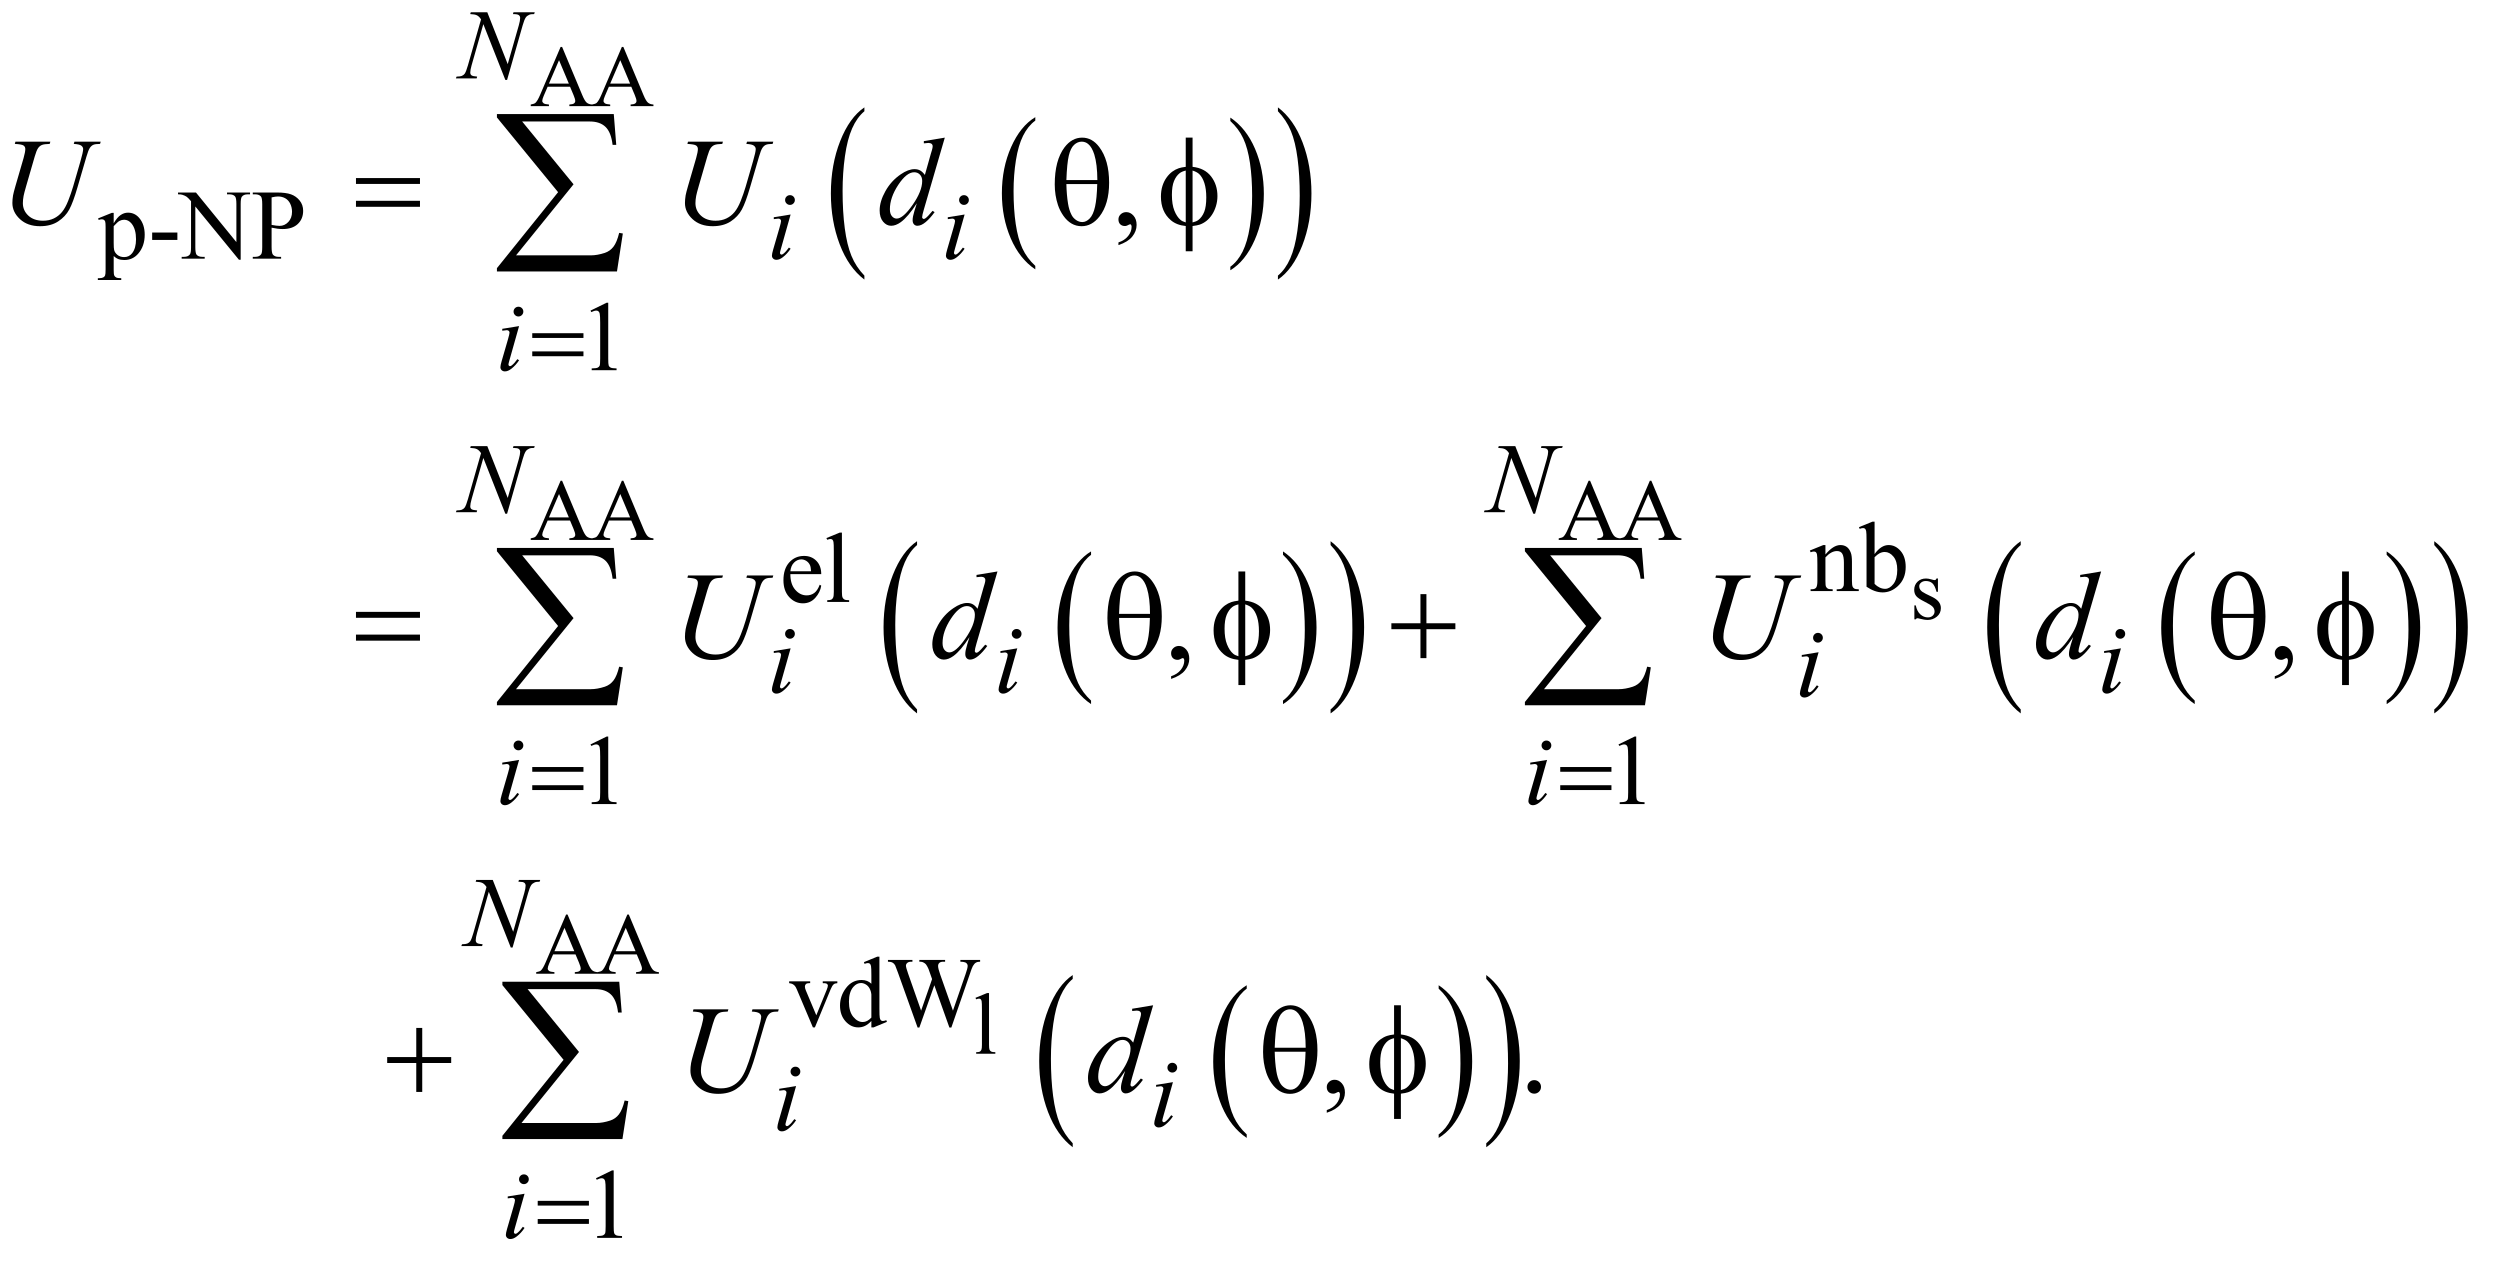 <?xml version="1.0" encoding="UTF-8"?>
<!DOCTYPE svg PUBLIC '-//W3C//DTD SVG 1.0//EN'
          'http://www.w3.org/TR/2001/REC-SVG-20010904/DTD/svg10.dtd'>
<svg stroke-dasharray="none" shape-rendering="auto" xmlns="http://www.w3.org/2000/svg" font-family="'Dialog'" text-rendering="auto" width="314" fill-opacity="1" color-interpolation="auto" color-rendering="auto" preserveAspectRatio="xMidYMid meet" font-size="12px" viewBox="0 0 314 159" fill="black" xmlns:xlink="http://www.w3.org/1999/xlink" stroke="black" image-rendering="auto" stroke-miterlimit="10" stroke-linecap="square" stroke-linejoin="miter" font-style="normal" stroke-width="1" height="159" stroke-dashoffset="0" font-weight="normal" stroke-opacity="1"
><!--Generated by the Batik Graphics2D SVG Generator--><defs id="genericDefs"
  /><g
  ><defs id="defs1"
    ><clipPath clipPathUnits="userSpaceOnUse" id="clipPath1"
      ><path d="M0.974 2.271 L199.971 2.271 L199.971 102.694 L0.974 102.694 L0.974 2.271 Z"
      /></clipPath
      ><clipPath clipPathUnits="userSpaceOnUse" id="clipPath2"
      ><path d="M31.114 72.551 L31.114 3280.949 L6388.855 3280.949 L6388.855 72.551 Z"
      /></clipPath
    ></defs
    ><g transform="scale(1.576,1.576) translate(-0.974,-2.271) matrix(0.031,0,0,0.031,0,0)"
    ><path d="M2692.984 756.781 L2692.984 765.797 Q2652.359 738.516 2629.719 685.703 Q2607.078 632.891 2607.078 570.125 Q2607.078 504.828 2630.891 451.188 Q2654.703 397.531 2692.984 374.438 L2692.984 383.25 Q2673.844 397.531 2661.547 422.312 Q2649.25 447.078 2643.172 485.188 Q2637.109 523.297 2637.109 564.656 Q2637.109 611.484 2642.703 649.281 Q2648.312 687.062 2659.828 711.938 Q2671.359 736.828 2692.984 756.781 Z" stroke="none" clip-path="url(#clipPath2)"
    /></g
    ><g transform="matrix(0.049,0,0,0.049,-1.535,-3.578)"
    ><path d="M3185 383.25 L3185 374.438 Q3225.625 401.516 3248.266 454.328 Q3270.906 507.125 3270.906 569.906 Q3270.906 635.203 3247.094 688.953 Q3223.281 742.703 3185 765.797 L3185 756.781 Q3204.297 742.5 3216.594 717.719 Q3228.891 692.953 3234.875 654.953 Q3240.875 616.938 3240.875 575.375 Q3240.875 528.75 3235.344 490.859 Q3229.828 452.953 3218.234 428.078 Q3206.641 403.203 3185 383.25 Z" stroke="none" clip-path="url(#clipPath2)"
    /></g
    ><g transform="matrix(0.049,0,0,0.049,-1.535,-3.578)"
    ><path d="M2246.984 779.484 L2246.984 789.672 Q2206.359 758.891 2183.719 699.328 Q2161.078 639.766 2161.078 568.953 Q2161.078 495.312 2184.891 434.812 Q2208.703 374.297 2246.984 348.25 L2246.984 358.188 Q2227.844 374.297 2215.547 402.25 Q2203.25 430.188 2197.172 473.172 Q2191.109 516.156 2191.109 562.797 Q2191.109 615.609 2196.703 658.234 Q2202.312 700.859 2213.828 728.922 Q2225.359 757 2246.984 779.484 Z" stroke="none" clip-path="url(#clipPath2)"
    /></g
    ><g transform="matrix(0.049,0,0,0.049,-1.535,-3.578)"
    ><path d="M3307 358.188 L3307 348.25 Q3347.625 378.797 3370.266 438.359 Q3392.906 497.922 3392.906 568.719 Q3392.906 642.375 3369.094 703 Q3345.281 763.625 3307 789.672 L3307 779.484 Q3326.297 763.391 3338.594 735.438 Q3350.891 707.5 3356.875 664.641 Q3362.875 621.766 3362.875 574.875 Q3362.875 522.312 3357.344 479.562 Q3351.828 436.812 3340.234 408.75 Q3328.641 380.688 3307 358.188 Z" stroke="none" clip-path="url(#clipPath2)"
    /></g
    ><g transform="matrix(0.049,0,0,0.049,-1.535,-3.578)"
    ><path d="M2827.984 1868.781 L2827.984 1877.797 Q2787.359 1850.516 2764.719 1797.703 Q2742.078 1744.891 2742.078 1682.125 Q2742.078 1616.828 2765.891 1563.188 Q2789.703 1509.531 2827.984 1486.438 L2827.984 1495.25 Q2808.844 1509.531 2796.547 1534.312 Q2784.25 1559.078 2778.172 1597.188 Q2772.109 1635.297 2772.109 1676.656 Q2772.109 1723.484 2777.703 1761.281 Q2783.312 1799.062 2794.828 1823.938 Q2806.359 1848.828 2827.984 1868.781 Z" stroke="none" clip-path="url(#clipPath2)"
    /></g
    ><g transform="matrix(0.049,0,0,0.049,-1.535,-3.578)"
    ><path d="M3320 1495.25 L3320 1486.438 Q3360.625 1513.516 3383.266 1566.328 Q3405.906 1619.125 3405.906 1681.906 Q3405.906 1747.203 3382.094 1800.953 Q3358.281 1854.703 3320 1877.797 L3320 1868.781 Q3339.297 1854.5 3351.594 1829.719 Q3363.891 1804.953 3369.875 1766.953 Q3375.875 1728.938 3375.875 1687.375 Q3375.875 1640.75 3370.344 1602.859 Q3364.828 1564.953 3353.234 1540.078 Q3341.641 1515.203 3320 1495.25 Z" stroke="none" clip-path="url(#clipPath2)"
    /></g
    ><g transform="matrix(0.049,0,0,0.049,-1.535,-3.578)"
    ><path d="M2381.984 1891.484 L2381.984 1901.672 Q2341.359 1870.891 2318.719 1811.328 Q2296.078 1751.766 2296.078 1680.953 Q2296.078 1607.312 2319.891 1546.812 Q2343.703 1486.297 2381.984 1460.25 L2381.984 1470.188 Q2362.844 1486.297 2350.547 1514.25 Q2338.25 1542.188 2332.172 1585.172 Q2326.109 1628.156 2326.109 1674.797 Q2326.109 1727.609 2331.703 1770.234 Q2337.312 1812.859 2348.828 1840.922 Q2360.359 1869 2381.984 1891.484 Z" stroke="none" clip-path="url(#clipPath2)"
    /></g
    ><g transform="matrix(0.049,0,0,0.049,-1.535,-3.578)"
    ><path d="M3442 1470.188 L3442 1460.25 Q3482.625 1490.797 3505.266 1550.359 Q3527.906 1609.922 3527.906 1680.719 Q3527.906 1754.375 3504.094 1815 Q3480.281 1875.625 3442 1901.672 L3442 1891.484 Q3461.297 1875.391 3473.594 1847.438 Q3485.891 1819.5 3491.875 1776.641 Q3497.875 1733.766 3497.875 1686.875 Q3497.875 1634.312 3492.344 1591.562 Q3486.828 1548.812 3475.234 1520.75 Q3463.641 1492.688 3442 1470.188 Z" stroke="none" clip-path="url(#clipPath2)"
    /></g
    ><g transform="matrix(0.049,0,0,0.049,-1.535,-3.578)"
    ><path d="M5656.984 1868.781 L5656.984 1877.797 Q5616.359 1850.516 5593.719 1797.703 Q5571.078 1744.891 5571.078 1682.125 Q5571.078 1616.828 5594.891 1563.188 Q5618.703 1509.531 5656.984 1486.438 L5656.984 1495.25 Q5637.844 1509.531 5625.547 1534.312 Q5613.25 1559.078 5607.172 1597.188 Q5601.109 1635.297 5601.109 1676.656 Q5601.109 1723.484 5606.703 1761.281 Q5612.312 1799.062 5623.828 1823.938 Q5635.359 1848.828 5656.984 1868.781 Z" stroke="none" clip-path="url(#clipPath2)"
    /></g
    ><g transform="matrix(0.049,0,0,0.049,-1.535,-3.578)"
    ><path d="M6149 1495.25 L6149 1486.438 Q6189.625 1513.516 6212.266 1566.328 Q6234.906 1619.125 6234.906 1681.906 Q6234.906 1747.203 6211.094 1800.953 Q6187.281 1854.703 6149 1877.797 L6149 1868.781 Q6168.297 1854.5 6180.594 1829.719 Q6192.891 1804.953 6198.875 1766.953 Q6204.875 1728.938 6204.875 1687.375 Q6204.875 1640.75 6199.344 1602.859 Q6193.828 1564.953 6182.234 1540.078 Q6170.641 1515.203 6149 1495.25 Z" stroke="none" clip-path="url(#clipPath2)"
    /></g
    ><g transform="matrix(0.049,0,0,0.049,-1.535,-3.578)"
    ><path d="M5210.984 1891.484 L5210.984 1901.672 Q5170.359 1870.891 5147.719 1811.328 Q5125.078 1751.766 5125.078 1680.953 Q5125.078 1607.312 5148.891 1546.812 Q5172.703 1486.297 5210.984 1460.25 L5210.984 1470.188 Q5191.844 1486.297 5179.547 1514.25 Q5167.25 1542.188 5161.172 1585.172 Q5155.109 1628.156 5155.109 1674.797 Q5155.109 1727.609 5160.703 1770.234 Q5166.312 1812.859 5177.828 1840.922 Q5189.359 1869 5210.984 1891.484 Z" stroke="none" clip-path="url(#clipPath2)"
    /></g
    ><g transform="matrix(0.049,0,0,0.049,-1.535,-3.578)"
    ><path d="M6271 1470.188 L6271 1460.25 Q6311.625 1490.797 6334.266 1550.359 Q6356.906 1609.922 6356.906 1680.719 Q6356.906 1754.375 6333.094 1815 Q6309.281 1875.625 6271 1901.672 L6271 1891.484 Q6290.297 1875.391 6302.594 1847.438 Q6314.891 1819.5 6320.875 1776.641 Q6326.875 1733.766 6326.875 1686.875 Q6326.875 1634.312 6321.344 1591.562 Q6315.828 1548.812 6304.234 1520.75 Q6292.641 1492.688 6271 1470.188 Z" stroke="none" clip-path="url(#clipPath2)"
    /></g
    ><g transform="matrix(0.049,0,0,0.049,-1.535,-3.578)"
    ><path d="M3226.984 2980.781 L3226.984 2989.797 Q3186.359 2962.516 3163.719 2909.703 Q3141.078 2856.891 3141.078 2794.125 Q3141.078 2728.828 3164.891 2675.188 Q3188.703 2621.531 3226.984 2598.438 L3226.984 2607.25 Q3207.844 2621.531 3195.547 2646.312 Q3183.25 2671.078 3177.172 2709.188 Q3171.109 2747.297 3171.109 2788.656 Q3171.109 2835.484 3176.703 2873.281 Q3182.312 2911.062 3193.828 2935.938 Q3205.359 2960.828 3226.984 2980.781 Z" stroke="none" clip-path="url(#clipPath2)"
    /></g
    ><g transform="matrix(0.049,0,0,0.049,-1.535,-3.578)"
    ><path d="M3719 2607.25 L3719 2598.438 Q3759.625 2625.516 3782.266 2678.328 Q3804.906 2731.125 3804.906 2793.906 Q3804.906 2859.203 3781.094 2912.953 Q3757.281 2966.703 3719 2989.797 L3719 2980.781 Q3738.297 2966.5 3750.594 2941.719 Q3762.891 2916.953 3768.875 2878.953 Q3774.875 2840.938 3774.875 2799.375 Q3774.875 2752.75 3769.344 2714.859 Q3763.828 2676.953 3752.234 2652.078 Q3740.641 2627.203 3719 2607.25 Z" stroke="none" clip-path="url(#clipPath2)"
    /></g
    ><g transform="matrix(0.049,0,0,0.049,-1.535,-3.578)"
    ><path d="M2780.984 3003.484 L2780.984 3013.672 Q2740.359 2982.891 2717.719 2923.328 Q2695.078 2863.766 2695.078 2792.953 Q2695.078 2719.312 2718.891 2658.812 Q2742.703 2598.297 2780.984 2572.25 L2780.984 2582.188 Q2761.844 2598.297 2749.547 2626.25 Q2737.25 2654.188 2731.172 2697.172 Q2725.109 2740.156 2725.109 2786.797 Q2725.109 2839.609 2730.703 2882.234 Q2736.312 2924.859 2747.828 2952.922 Q2759.359 2981 2780.984 3003.484 Z" stroke="none" clip-path="url(#clipPath2)"
    /></g
    ><g transform="matrix(0.049,0,0,0.049,-1.535,-3.578)"
    ><path d="M3841 2582.188 L3841 2572.25 Q3881.625 2602.797 3904.266 2662.359 Q3926.906 2721.922 3926.906 2792.719 Q3926.906 2866.375 3903.094 2927 Q3879.281 2987.625 3841 3013.672 L3841 3003.484 Q3860.297 2987.391 3872.594 2959.438 Q3884.891 2931.5 3890.875 2888.641 Q3896.875 2845.766 3896.875 2798.875 Q3896.875 2746.312 3891.344 2703.562 Q3885.828 2660.812 3874.234 2632.75 Q3862.641 2604.688 3841 2582.188 Z" stroke="none" clip-path="url(#clipPath2)"
    /></g
    ><g transform="matrix(0.049,0,0,0.049,-1.535,-3.578)"
    ><path d="M1492.484 295.344 L1435.062 295.344 L1425 318.75 Q1421.281 327.391 1421.281 331.656 Q1421.281 335.047 1424.5 337.625 Q1427.734 340.188 1438.453 340.953 L1438.453 345 L1391.75 345 L1391.75 340.953 Q1401.047 339.312 1403.781 336.688 Q1409.359 331.438 1416.141 315.359 L1468.312 193.297 L1472.141 193.297 L1523.766 316.672 Q1530 331.547 1535.078 335.984 Q1540.172 340.406 1549.25 340.953 L1549.25 345 L1490.734 345 L1490.734 340.953 Q1499.594 340.516 1502.703 338 Q1505.828 335.484 1505.828 331.875 Q1505.828 327.062 1501.453 316.672 L1492.484 295.344 ZM1489.422 287.25 L1464.266 227.312 L1438.453 287.25 L1489.422 287.25 ZM1649.484 295.344 L1592.062 295.344 L1582 318.75 Q1578.281 327.391 1578.281 331.656 Q1578.281 335.047 1581.5 337.625 Q1584.734 340.188 1595.453 340.953 L1595.453 345 L1548.75 345 L1548.75 340.953 Q1558.047 339.312 1560.781 336.688 Q1566.359 331.438 1573.141 315.359 L1625.312 193.297 L1629.141 193.297 L1680.766 316.672 Q1687 331.547 1692.078 335.984 Q1697.172 340.406 1706.25 340.953 L1706.25 345 L1647.734 345 L1647.734 340.953 Q1656.594 340.516 1659.703 338 Q1662.828 335.484 1662.828 331.875 Q1662.828 327.062 1658.453 316.672 L1649.484 295.344 ZM1646.422 287.25 L1621.266 227.312 L1595.453 287.25 L1646.422 287.25 Z" stroke="none" clip-path="url(#clipPath2)"
    /></g
    ><g transform="matrix(0.049,0,0,0.049,-1.535,-3.578)"
    ><path d="M1492.484 1407.344 L1435.062 1407.344 L1425 1430.75 Q1421.281 1439.391 1421.281 1443.656 Q1421.281 1447.047 1424.5 1449.625 Q1427.734 1452.188 1438.453 1452.953 L1438.453 1457 L1391.75 1457 L1391.75 1452.953 Q1401.047 1451.312 1403.781 1448.688 Q1409.359 1443.438 1416.141 1427.359 L1468.312 1305.297 L1472.141 1305.297 L1523.766 1428.672 Q1530 1443.547 1535.078 1447.984 Q1540.172 1452.406 1549.25 1452.953 L1549.25 1457 L1490.734 1457 L1490.734 1452.953 Q1499.594 1452.516 1502.703 1450 Q1505.828 1447.484 1505.828 1443.875 Q1505.828 1439.062 1501.453 1428.672 L1492.484 1407.344 ZM1489.422 1399.25 L1464.266 1339.312 L1438.453 1399.25 L1489.422 1399.25 ZM1649.484 1407.344 L1592.062 1407.344 L1582 1430.75 Q1578.281 1439.391 1578.281 1443.656 Q1578.281 1447.047 1581.5 1449.625 Q1584.734 1452.188 1595.453 1452.953 L1595.453 1457 L1548.75 1457 L1548.75 1452.953 Q1558.047 1451.312 1560.781 1448.688 Q1566.359 1443.438 1573.141 1427.359 L1625.312 1305.297 L1629.141 1305.297 L1680.766 1428.672 Q1687 1443.547 1692.078 1447.984 Q1697.172 1452.406 1706.25 1452.953 L1706.25 1457 L1647.734 1457 L1647.734 1452.953 Q1656.594 1452.516 1659.703 1450 Q1662.828 1447.484 1662.828 1443.875 Q1662.828 1439.062 1658.453 1428.672 L1649.484 1407.344 ZM1646.422 1399.25 L1621.266 1339.312 L1595.453 1399.25 L1646.422 1399.25 ZM4127.484 1407.344 L4070.062 1407.344 L4060 1430.75 Q4056.281 1439.391 4056.281 1443.656 Q4056.281 1447.047 4059.5 1449.625 Q4062.734 1452.188 4073.453 1452.953 L4073.453 1457 L4026.75 1457 L4026.75 1452.953 Q4036.047 1451.312 4038.781 1448.688 Q4044.359 1443.438 4051.141 1427.359 L4103.312 1305.297 L4107.141 1305.297 L4158.766 1428.672 Q4165 1443.547 4170.078 1447.984 Q4175.172 1452.406 4184.25 1452.953 L4184.25 1457 L4125.734 1457 L4125.734 1452.953 Q4134.594 1452.516 4137.703 1450 Q4140.828 1447.484 4140.828 1443.875 Q4140.828 1439.062 4136.453 1428.672 L4127.484 1407.344 ZM4124.422 1399.25 L4099.266 1339.312 L4073.453 1399.25 L4124.422 1399.25 ZM4284.484 1407.344 L4227.062 1407.344 L4217 1430.75 Q4213.281 1439.391 4213.281 1443.656 Q4213.281 1447.047 4216.5 1449.625 Q4219.734 1452.188 4230.453 1452.953 L4230.453 1457 L4183.75 1457 L4183.75 1452.953 Q4193.047 1451.312 4195.781 1448.688 Q4201.359 1443.438 4208.141 1427.359 L4260.312 1305.297 L4264.141 1305.297 L4315.766 1428.672 Q4322 1443.547 4327.078 1447.984 Q4332.172 1452.406 4341.25 1452.953 L4341.25 1457 L4282.734 1457 L4282.734 1452.953 Q4291.594 1452.516 4294.703 1450 Q4297.828 1447.484 4297.828 1443.875 Q4297.828 1439.062 4293.453 1428.672 L4284.484 1407.344 ZM4281.422 1399.25 L4256.266 1339.312 L4230.453 1399.25 L4281.422 1399.25 Z" stroke="none" clip-path="url(#clipPath2)"
    /></g
    ><g transform="matrix(0.049,0,0,0.049,-1.535,-3.578)"
    ><path d="M4998.75 1555.859 L4998.75 1589.984 L4995.141 1589.984 Q4990.984 1573.906 4984.469 1568.109 Q4977.969 1562.312 4967.906 1562.312 Q4960.25 1562.312 4955.547 1566.359 Q4950.844 1570.406 4950.844 1575.328 Q4950.844 1581.453 4954.344 1585.828 Q4957.734 1590.312 4968.125 1595.344 L4984.094 1603.109 Q5006.297 1613.938 5006.297 1631.656 Q5006.297 1645.328 4995.953 1653.703 Q4985.625 1662.062 4972.828 1662.062 Q4963.641 1662.062 4951.828 1658.781 Q4948.219 1657.688 4945.922 1657.688 Q4943.406 1657.688 4941.984 1660.531 L4938.375 1660.531 L4938.375 1624.766 L4941.984 1624.766 Q4945.047 1640.078 4953.688 1647.844 Q4962.328 1655.609 4973.047 1655.609 Q4980.594 1655.609 4985.344 1651.188 Q4990.109 1646.75 4990.109 1640.516 Q4990.109 1632.969 4984.797 1627.828 Q4979.5 1622.688 4963.641 1614.812 Q4947.781 1606.938 4942.859 1600.594 Q4937.938 1594.359 4937.938 1584.844 Q4937.938 1572.484 4946.406 1564.172 Q4954.891 1555.859 4968.344 1555.859 Q4974.25 1555.859 4982.672 1558.375 Q4988.25 1560.016 4990.109 1560.016 Q4991.859 1560.016 4992.844 1559.25 Q4993.828 1558.484 4995.141 1555.859 L4998.75 1555.859 Z" stroke="none" clip-path="url(#clipPath2)"
    /></g
    ><g transform="matrix(0.049,0,0,0.049,-1.535,-3.578)"
    ><path d="M1506.484 2519.344 L1449.062 2519.344 L1439 2542.75 Q1435.281 2551.391 1435.281 2555.656 Q1435.281 2559.047 1438.5 2561.625 Q1441.734 2564.188 1452.453 2564.953 L1452.453 2569 L1405.75 2569 L1405.75 2564.953 Q1415.047 2563.312 1417.781 2560.688 Q1423.359 2555.438 1430.141 2539.359 L1482.312 2417.297 L1486.141 2417.297 L1537.766 2540.672 Q1544 2555.547 1549.078 2559.984 Q1554.172 2564.406 1563.25 2564.953 L1563.25 2569 L1504.734 2569 L1504.734 2564.953 Q1513.594 2564.516 1516.703 2562 Q1519.828 2559.484 1519.828 2555.875 Q1519.828 2551.062 1515.453 2540.672 L1506.484 2519.344 ZM1503.422 2511.25 L1478.266 2451.312 L1452.453 2511.25 L1503.422 2511.25 ZM1663.484 2519.344 L1606.062 2519.344 L1596 2542.75 Q1592.281 2551.391 1592.281 2555.656 Q1592.281 2559.047 1595.5 2561.625 Q1598.734 2564.188 1609.453 2564.953 L1609.453 2569 L1562.75 2569 L1562.75 2564.953 Q1572.047 2563.312 1574.781 2560.688 Q1580.359 2555.438 1587.141 2539.359 L1639.312 2417.297 L1643.141 2417.297 L1694.766 2540.672 Q1701 2555.547 1706.078 2559.984 Q1711.172 2564.406 1720.25 2564.953 L1720.25 2569 L1661.734 2569 L1661.734 2564.953 Q1670.594 2564.516 1673.703 2562 Q1676.828 2559.484 1676.828 2555.875 Q1676.828 2551.062 1672.453 2540.672 L1663.484 2519.344 ZM1660.422 2511.25 L1635.266 2451.312 L1609.453 2511.25 L1660.422 2511.25 Z" stroke="none" clip-path="url(#clipPath2)"
    /></g
    ><g transform="matrix(0.049,0,0,0.049,-1.535,-3.578)"
    ><path d="M2566.453 2618.469 L2566.453 2751.359 Q2566.453 2760.766 2567.812 2763.828 Q2569.188 2766.891 2572.031 2768.484 Q2574.875 2770.062 2582.641 2770.062 L2582.641 2774 L2533.531 2774 L2533.531 2770.062 Q2540.422 2770.062 2542.938 2768.641 Q2545.453 2767.219 2546.875 2763.938 Q2548.297 2760.656 2548.297 2751.359 L2548.297 2660.359 Q2548.297 2643.406 2547.531 2639.531 Q2546.766 2635.641 2545.062 2634.219 Q2543.375 2632.797 2540.75 2632.797 Q2537.906 2632.797 2533.531 2634.547 L2531.672 2630.719 L2561.531 2618.469 L2566.453 2618.469 Z" stroke="none" clip-path="url(#clipPath2)"
    /></g
    ><g transform="matrix(0.049,0,0,0.049,-1.535,-3.578)"
    ><path d="M282.75 632.875 L318 618.625 L322.75 618.625 L322.75 645.375 Q331.625 630.25 340.562 624.188 Q349.5 618.125 359.375 618.125 Q376.625 618.125 388.125 631.625 Q402.25 648.125 402.25 674.625 Q402.25 704.25 385.25 723.625 Q371.25 739.5 350 739.5 Q340.75 739.5 334 736.875 Q329 735 322.75 729.375 L322.75 764.25 Q322.75 776 324.188 779.188 Q325.625 782.375 329.188 784.25 Q332.75 786.125 342.125 786.125 L342.125 790.75 L282.125 790.75 L282.125 786.125 L285.25 786.125 Q292.125 786.25 297 783.5 Q299.375 782.125 300.688 779.062 Q302 776 302 763.5 L302 655.25 Q302 644.125 301 641.125 Q300 638.125 297.812 636.625 Q295.625 635.125 291.875 635.125 Q288.875 635.125 284.25 636.875 L282.75 632.875 ZM322.75 652.75 L322.75 695.5 Q322.75 709.375 323.875 713.75 Q325.625 721 332.438 726.5 Q339.25 732 349.625 732 Q362.125 732 369.875 722.25 Q380 709.5 380 686.375 Q380 660.125 368.5 646 Q360.5 636.25 349.5 636.25 Q343.5 636.25 337.625 639.25 Q333.125 641.5 322.75 652.75 ZM421.375 669.125 L486 669.125 L486 688 L421.375 688 L421.375 669.125 ZM487.625 566.5 L533.625 566.5 L637.25 693.625 L637.25 595.875 Q637.25 580.25 633.75 576.375 Q629.125 571.125 619.125 571.125 L613.25 571.125 L613.25 566.5 L672.25 566.5 L672.25 571.125 L666.25 571.125 Q655.5 571.125 651 577.625 Q648.25 581.625 648.25 595.875 L648.25 738.75 L643.75 738.75 L532 602.25 L532 706.625 Q532 722.25 535.375 726.125 Q540.125 731.375 550 731.375 L556 731.375 L556 736 L497 736 L497 731.375 L502.875 731.375 Q513.75 731.375 518.25 724.875 Q521 720.875 521 706.625 L521 588.75 Q513.625 580.125 509.812 577.375 Q506 574.625 498.625 572.25 Q495 571.125 487.625 571.125 L487.625 566.5 ZM727.5 656.625 L727.5 706 Q727.5 722 731 725.875 Q735.75 731.375 745.375 731.375 L751.875 731.375 L751.875 736 L679.25 736 L679.25 731.375 L685.625 731.375 Q696.375 731.375 701 724.375 Q703.5 720.5 703.5 706 L703.5 596.5 Q703.5 580.5 700.125 576.625 Q695.25 571.125 685.625 571.125 L679.25 571.125 L679.25 566.5 L741.375 566.5 Q764.125 566.5 777.25 571.188 Q790.375 575.875 799.375 587 Q808.375 598.125 808.375 613.375 Q808.375 634.125 794.688 647.125 Q781 660.125 756 660.125 Q749.875 660.125 742.75 659.25 Q735.625 658.375 727.5 656.625 ZM727.5 649.5 Q734.125 650.75 739.25 651.375 Q744.375 652 748 652 Q761 652 770.438 641.938 Q779.875 631.875 779.875 615.875 Q779.875 604.875 775.375 595.438 Q770.875 586 762.625 581.312 Q754.375 576.625 743.875 576.625 Q737.5 576.625 727.5 579 L727.5 649.5 Z" stroke="none" clip-path="url(#clipPath2)"
    /></g
    ><g transform="matrix(0.049,0,0,0.049,-1.535,-3.578)"
    ><path d="M1545 869.125 L1586.25 849 L1590.375 849 L1590.375 992.125 Q1590.375 1006.375 1591.562 1009.875 Q1592.75 1013.375 1596.5 1015.25 Q1600.25 1017.125 1611.75 1017.375 L1611.75 1022 L1548 1022 L1548 1017.375 Q1560 1017.125 1563.5 1015.312 Q1567 1013.5 1568.375 1010.438 Q1569.75 1007.375 1569.75 992.125 L1569.75 900.625 Q1569.75 882.125 1568.5 876.875 Q1567.625 872.875 1565.312 871 Q1563 869.125 1559.75 869.125 Q1555.125 869.125 1546.875 873 L1545 869.125 Z" stroke="none" clip-path="url(#clipPath2)"
    /></g
    ><g transform="matrix(0.049,0,0,0.049,-1.535,-3.578)"
    ><path d="M4710.375 1494.375 Q4730.5 1470.125 4748.75 1470.125 Q4758.125 1470.125 4764.875 1474.812 Q4771.625 1479.5 4775.625 1490.25 Q4778.375 1497.75 4778.375 1513.25 L4778.375 1562.125 Q4778.375 1573 4780.125 1576.875 Q4781.5 1580 4784.562 1581.75 Q4787.625 1583.5 4795.875 1583.5 L4795.875 1588 L4739.25 1588 L4739.25 1583.5 L4741.625 1583.5 Q4749.625 1583.5 4752.812 1581.062 Q4756 1578.625 4757.25 1573.875 Q4757.75 1572 4757.75 1562.125 L4757.75 1515.25 Q4757.75 1499.625 4753.688 1492.562 Q4749.625 1485.5 4740 1485.5 Q4725.125 1485.5 4710.375 1501.75 L4710.375 1562.125 Q4710.375 1573.75 4711.75 1576.5 Q4713.5 1580.125 4716.562 1581.812 Q4719.625 1583.5 4729 1583.5 L4729 1588 L4672.375 1588 L4672.375 1583.5 L4674.875 1583.5 Q4683.625 1583.5 4686.688 1579.062 Q4689.75 1574.625 4689.75 1562.125 L4689.75 1519.625 Q4689.75 1499 4688.812 1494.5 Q4687.875 1490 4685.938 1488.375 Q4684 1486.75 4680.75 1486.75 Q4677.25 1486.75 4672.375 1488.625 L4670.5 1484.125 L4705 1470.125 L4710.375 1470.125 L4710.375 1494.375 ZM4836.375 1493.25 Q4853 1470.125 4872.25 1470.125 Q4889.875 1470.125 4903 1485.188 Q4916.125 1500.25 4916.125 1526.375 Q4916.125 1556.875 4895.875 1575.5 Q4878.5 1591.5 4857.125 1591.5 Q4847.125 1591.5 4836.812 1587.875 Q4826.5 1584.25 4815.75 1577 L4815.75 1458.375 Q4815.75 1438.875 4814.812 1434.375 Q4813.875 1429.875 4811.875 1428.25 Q4809.875 1426.625 4806.875 1426.625 Q4803.375 1426.625 4798.125 1428.625 L4796.375 1424.25 L4830.75 1410.25 L4836.375 1410.25 L4836.375 1493.25 ZM4836.375 1501.25 L4836.375 1569.75 Q4842.75 1576 4849.562 1579.188 Q4856.375 1582.375 4863.5 1582.375 Q4874.875 1582.375 4884.688 1569.875 Q4894.5 1557.375 4894.5 1533.5 Q4894.5 1511.5 4884.688 1499.688 Q4874.875 1487.875 4862.375 1487.875 Q4855.75 1487.875 4849.125 1491.25 Q4844.125 1493.75 4836.375 1501.25 Z" stroke="none" clip-path="url(#clipPath2)"
    /></g
    ><g transform="matrix(0.049,0,0,0.049,-1.535,-3.578)"
    ><path d="M2057.25 1544.625 Q2057.125 1570.125 2069.625 1584.625 Q2082.125 1599.125 2099 1599.125 Q2110.25 1599.125 2118.562 1592.938 Q2126.875 1586.75 2132.5 1571.75 L2136.375 1574.25 Q2133.75 1591.375 2121.125 1605.438 Q2108.5 1619.5 2089.5 1619.5 Q2068.875 1619.5 2054.188 1603.438 Q2039.5 1587.375 2039.5 1560.25 Q2039.5 1530.875 2054.562 1514.438 Q2069.625 1498 2092.375 1498 Q2111.625 1498 2124 1510.688 Q2136.375 1523.375 2136.375 1544.625 L2057.25 1544.625 ZM2057.25 1537.375 L2110.25 1537.375 Q2109.625 1526.375 2107.625 1521.875 Q2104.5 1514.875 2098.312 1510.875 Q2092.125 1506.875 2085.375 1506.875 Q2075 1506.875 2066.812 1514.938 Q2058.625 1523 2057.25 1537.375 ZM2189.375 1438.25 L2189.375 1590.125 Q2189.375 1600.875 2190.938 1604.375 Q2192.5 1607.875 2195.75 1609.688 Q2199 1611.5 2207.875 1611.5 L2207.875 1616 L2151.75 1616 L2151.75 1611.5 Q2159.625 1611.5 2162.5 1609.875 Q2165.375 1608.25 2167 1604.5 Q2168.625 1600.75 2168.625 1590.125 L2168.625 1486.125 Q2168.625 1466.75 2167.75 1462.312 Q2166.875 1457.875 2164.938 1456.25 Q2163 1454.625 2160 1454.625 Q2156.75 1454.625 2151.75 1456.625 L2149.625 1452.25 L2183.75 1438.25 L2189.375 1438.25 Z" stroke="none" clip-path="url(#clipPath2)"
    /></g
    ><g transform="matrix(0.049,0,0,0.049,-1.535,-3.578)"
    ><path d="M1545 1981.125 L1586.25 1961 L1590.375 1961 L1590.375 2104.125 Q1590.375 2118.375 1591.562 2121.875 Q1592.75 2125.375 1596.5 2127.25 Q1600.25 2129.125 1611.75 2129.375 L1611.75 2134 L1548 2134 L1548 2129.375 Q1560 2129.125 1563.5 2127.312 Q1567 2125.5 1568.375 2122.438 Q1569.75 2119.375 1569.75 2104.125 L1569.75 2012.625 Q1569.75 1994.125 1568.5 1988.875 Q1567.625 1984.875 1565.312 1983 Q1563 1981.125 1559.75 1981.125 Q1555.125 1981.125 1546.875 1985 L1545 1981.125 ZM4180 1981.125 L4221.25 1961 L4225.375 1961 L4225.375 2104.125 Q4225.375 2118.375 4226.562 2121.875 Q4227.75 2125.375 4231.5 2127.25 Q4235.25 2129.125 4246.75 2129.375 L4246.75 2134 L4183 2134 L4183 2129.375 Q4195 2129.125 4198.5 2127.312 Q4202 2125.5 4203.375 2122.438 Q4204.75 2119.375 4204.75 2104.125 L4204.75 2012.625 Q4204.75 1994.125 4203.5 1988.875 Q4202.625 1984.875 4200.312 1983 Q4198 1981.125 4194.75 1981.125 Q4190.125 1981.125 4181.875 1985 L4180 1981.125 Z" stroke="none" clip-path="url(#clipPath2)"
    /></g
    ><g transform="matrix(0.049,0,0,0.049,-1.535,-3.578)"
    ><path d="M2054.125 2588.5 L2108 2588.5 L2108 2593.125 L2104.5 2593.125 Q2099.625 2593.125 2097.062 2595.5 Q2094.5 2597.875 2094.5 2601.875 Q2094.5 2606.25 2097.125 2612.25 L2123.75 2675.5 L2150.5 2609.875 Q2153.375 2602.875 2153.375 2599.25 Q2153.375 2597.5 2152.375 2596.375 Q2151 2594.5 2148.875 2593.812 Q2146.75 2593.125 2140.25 2593.125 L2140.25 2588.5 L2177.625 2588.5 L2177.625 2593.125 Q2171.125 2593.625 2168.625 2595.75 Q2164.25 2599.5 2160.75 2608.25 L2120.125 2706.5 L2115 2706.5 L2074.125 2609.875 Q2071.375 2603.125 2068.875 2600.188 Q2066.375 2597.25 2062.5 2595.25 Q2060.375 2594.125 2054.125 2593.125 L2054.125 2588.5 ZM2264.875 2690.125 Q2256.5 2698.875 2248.5 2702.688 Q2240.5 2706.5 2231.25 2706.5 Q2212.5 2706.5 2198.5 2690.812 Q2184.5 2675.125 2184.5 2650.5 Q2184.5 2625.875 2200 2605.438 Q2215.5 2585 2239.875 2585 Q2255 2585 2264.875 2594.625 L2264.875 2573.5 Q2264.875 2553.875 2263.938 2549.375 Q2263 2544.875 2261 2543.25 Q2259 2541.625 2256 2541.625 Q2252.75 2541.625 2247.375 2543.625 L2245.75 2539.25 L2279.875 2525.25 L2285.5 2525.25 L2285.5 2657.625 Q2285.5 2677.75 2286.438 2682.188 Q2287.375 2686.625 2289.438 2688.375 Q2291.5 2690.125 2294.25 2690.125 Q2297.625 2690.125 2303.25 2688 L2304.625 2692.375 L2270.625 2706.5 L2264.875 2706.5 L2264.875 2690.125 ZM2264.875 2681.375 L2264.875 2622.375 Q2264.125 2613.875 2260.375 2606.875 Q2256.625 2599.875 2250.438 2596.312 Q2244.25 2592.75 2238.375 2592.75 Q2227.375 2592.75 2218.75 2602.625 Q2207.375 2615.625 2207.375 2640.625 Q2207.375 2665.875 2218.375 2679.312 Q2229.375 2692.75 2242.875 2692.75 Q2254.25 2692.75 2264.875 2681.375 ZM2543.625 2533.5 L2543.625 2538.125 Q2537 2538.125 2532.875 2540.5 Q2528.75 2542.875 2525 2549.375 Q2522.5 2553.75 2517.125 2570.25 L2469.875 2706.875 L2464.875 2706.875 L2426.25 2598.5 L2387.875 2706.875 L2383.375 2706.875 L2333 2566.125 Q2327.375 2550.375 2325.875 2547.5 Q2323.375 2542.75 2319.062 2540.438 Q2314.75 2538.125 2307.375 2538.125 L2307.375 2533.5 L2370.125 2533.5 L2370.125 2538.125 L2367.125 2538.125 Q2360.5 2538.125 2357 2541.125 Q2353.5 2544.125 2353.5 2548.375 Q2353.5 2552.75 2359 2568.5 L2392.375 2663.625 L2420.5 2582.75 L2415.5 2568.5 L2411.5 2557.125 Q2408.875 2550.875 2405.625 2546.125 Q2404 2543.75 2401.625 2542.125 Q2398.5 2539.875 2395.375 2538.875 Q2393 2538.125 2387.875 2538.125 L2387.875 2533.5 L2453.875 2533.5 L2453.875 2538.125 L2449.375 2538.125 Q2442.375 2538.125 2439.125 2541.125 Q2435.875 2544.125 2435.875 2549.25 Q2435.875 2555.625 2441.5 2571.5 L2474 2663.625 L2506.25 2570.25 Q2511.75 2554.75 2511.75 2548.75 Q2511.75 2545.875 2509.938 2543.375 Q2508.125 2540.875 2505.375 2539.875 Q2500.625 2538.125 2493 2538.125 L2493 2533.5 L2543.625 2533.5 Z" stroke="none" clip-path="url(#clipPath2)"
    /></g
    ><g transform="matrix(0.049,0,0,0.049,-1.535,-3.578)"
    ><path d="M1559 3093.125 L1600.25 3073 L1604.375 3073 L1604.375 3216.125 Q1604.375 3230.375 1605.562 3233.875 Q1606.75 3237.375 1610.5 3239.25 Q1614.25 3241.125 1625.75 3241.375 L1625.75 3246 L1562 3246 L1562 3241.375 Q1574 3241.125 1577.5 3239.312 Q1581 3237.5 1582.375 3234.438 Q1583.75 3231.375 1583.75 3216.125 L1583.75 3124.625 Q1583.75 3106.125 1582.5 3100.875 Q1581.625 3096.875 1579.312 3095 Q1577 3093.125 1573.75 3093.125 Q1569.125 3093.125 1560.875 3097 L1559 3093.125 Z" stroke="none" clip-path="url(#clipPath2)"
    /></g
    ><g transform="matrix(0.049,0,0,0.049,-1.535,-3.578)"
    ><path d="M2898.188 701.281 L2898.188 694.406 Q2914.281 689.094 2923.109 677.922 Q2931.938 666.75 2931.938 654.25 Q2931.938 651.281 2930.531 649.25 Q2929.438 647.844 2928.344 647.844 Q2926.625 647.844 2920.844 650.969 Q2918.031 652.375 2914.906 652.375 Q2907.25 652.375 2902.719 647.844 Q2898.188 643.312 2898.188 635.344 Q2898.188 627.688 2904.047 622.219 Q2909.906 616.75 2918.344 616.75 Q2928.656 616.75 2936.703 625.734 Q2944.75 634.719 2944.75 649.562 Q2944.75 665.656 2933.578 679.484 Q2922.406 693.312 2898.188 701.281 Z" stroke="none" clip-path="url(#clipPath2)"
    /></g
    ><g transform="matrix(0.049,0,0,0.049,-1.535,-3.578)"
    ><path d="M3033.188 1813.281 L3033.188 1806.406 Q3049.281 1801.094 3058.109 1789.922 Q3066.938 1778.75 3066.938 1766.25 Q3066.938 1763.281 3065.531 1761.25 Q3064.438 1759.844 3063.344 1759.844 Q3061.625 1759.844 3055.844 1762.969 Q3053.031 1764.375 3049.906 1764.375 Q3042.25 1764.375 3037.719 1759.844 Q3033.188 1755.312 3033.188 1747.344 Q3033.188 1739.688 3039.047 1734.219 Q3044.906 1728.75 3053.344 1728.75 Q3063.656 1728.75 3071.703 1737.734 Q3079.75 1746.719 3079.75 1761.562 Q3079.75 1777.656 3068.578 1791.484 Q3057.406 1805.312 3033.188 1813.281 ZM5862.188 1813.281 L5862.188 1806.406 Q5878.281 1801.094 5887.109 1789.922 Q5895.938 1778.75 5895.938 1766.25 Q5895.938 1763.281 5894.531 1761.25 Q5893.438 1759.844 5892.344 1759.844 Q5890.625 1759.844 5884.844 1762.969 Q5882.031 1764.375 5878.906 1764.375 Q5871.25 1764.375 5866.719 1759.844 Q5862.188 1755.312 5862.188 1747.344 Q5862.188 1739.688 5868.047 1734.219 Q5873.906 1728.75 5882.344 1728.75 Q5892.656 1728.75 5900.703 1737.734 Q5908.75 1746.719 5908.75 1761.562 Q5908.75 1777.656 5897.578 1791.484 Q5886.406 1805.312 5862.188 1813.281 Z" stroke="none" clip-path="url(#clipPath2)"
    /></g
    ><g transform="matrix(0.049,0,0,0.049,-1.535,-3.578)"
    ><path d="M3432.188 2925.281 L3432.188 2918.406 Q3448.281 2913.094 3457.109 2901.922 Q3465.938 2890.75 3465.938 2878.25 Q3465.938 2875.281 3464.531 2873.25 Q3463.438 2871.844 3462.344 2871.844 Q3460.625 2871.844 3454.844 2874.969 Q3452.031 2876.375 3448.906 2876.375 Q3441.25 2876.375 3436.719 2871.844 Q3432.188 2867.312 3432.188 2859.344 Q3432.188 2851.688 3438.047 2846.219 Q3443.906 2840.75 3452.344 2840.75 Q3462.656 2840.75 3470.703 2849.734 Q3478.75 2858.719 3478.75 2873.562 Q3478.75 2889.656 3467.578 2903.484 Q3456.406 2917.312 3432.188 2925.281 ZM3964 2841.688 Q3971.344 2841.688 3976.344 2846.766 Q3981.344 2851.844 3981.344 2859.031 Q3981.344 2866.219 3976.266 2871.297 Q3971.188 2876.375 3964 2876.375 Q3956.812 2876.375 3951.734 2871.297 Q3946.656 2866.219 3946.656 2859.031 Q3946.656 2851.688 3951.734 2846.688 Q3956.812 2841.688 3964 2841.688 Z" stroke="none" clip-path="url(#clipPath2)"
    /></g
    ><g transform="matrix(0.049,0,0,0.049,-1.535,-3.578)"
    ><path d="M1280.375 104.5 L1332.75 237.375 L1361.125 138.125 Q1364.625 125.875 1364.625 119.125 Q1364.625 114.5 1361.375 111.875 Q1358.125 109.25 1349.25 109.25 Q1347.75 109.25 1346.125 109.125 L1347.5 104.5 L1402 104.5 L1400.5 109.125 Q1392 109 1387.875 110.875 Q1382 113.5 1379.125 117.625 Q1375.125 123.5 1371 138.125 L1331.125 277.875 L1326.625 277.875 L1270.25 134.875 L1240.125 240.5 Q1236.75 252.5 1236.75 258.875 Q1236.75 263.625 1239.812 266.062 Q1242.875 268.5 1254.375 269.375 L1253.125 274 L1199.875 274 L1201.625 269.375 Q1211.625 269.125 1215 267.625 Q1220.125 265.375 1222.625 261.75 Q1226.25 256.25 1230.75 240.5 L1264.375 122.625 Q1259.5 115.125 1253.938 112.312 Q1248.375 109.5 1236.625 109.125 L1238 104.5 L1280.375 104.5 Z" stroke="none" clip-path="url(#clipPath2)"
    /></g
    ><g transform="matrix(0.049,0,0,0.049,-1.535,-3.578)"
    ><path d="M2056.25 573.25 Q2061.5 573.25 2065.125 576.875 Q2068.75 580.5 2068.75 585.75 Q2068.75 590.875 2065.062 594.562 Q2061.375 598.25 2056.25 598.25 Q2051.125 598.25 2047.438 594.562 Q2043.75 590.875 2043.75 585.75 Q2043.75 580.5 2047.375 576.875 Q2051 573.25 2056.25 573.25 ZM2057.875 622.875 L2033.125 710.5 Q2030.625 719.375 2030.625 721.125 Q2030.625 723.125 2031.812 724.375 Q2033 725.625 2034.625 725.625 Q2036.5 725.625 2039.125 723.625 Q2046.25 718 2053.5 707.625 L2057.875 710.5 Q2049.375 723.5 2037.875 732.375 Q2029.375 739 2021.625 739 Q2016.5 739 2013.25 735.938 Q2010 732.875 2010 728.25 Q2010 723.625 2013.125 712.875 L2029.375 656.875 Q2033.375 643.125 2033.375 639.625 Q2033.375 636.875 2031.438 635.125 Q2029.5 633.375 2026.125 633.375 Q2023.375 633.375 2014.75 634.75 L2014.75 629.875 L2057.875 622.875 ZM2502.25 573.25 Q2507.5 573.25 2511.125 576.875 Q2514.75 580.5 2514.75 585.75 Q2514.75 590.875 2511.062 594.562 Q2507.375 598.25 2502.25 598.25 Q2497.125 598.25 2493.438 594.562 Q2489.75 590.875 2489.75 585.75 Q2489.75 580.5 2493.375 576.875 Q2497 573.25 2502.25 573.25 ZM2503.875 622.875 L2479.125 710.5 Q2476.625 719.375 2476.625 721.125 Q2476.625 723.125 2477.812 724.375 Q2479 725.625 2480.625 725.625 Q2482.5 725.625 2485.125 723.625 Q2492.25 718 2499.5 707.625 L2503.875 710.5 Q2495.375 723.5 2483.875 732.375 Q2475.375 739 2467.625 739 Q2462.5 739 2459.25 735.938 Q2456 732.875 2456 728.25 Q2456 723.625 2459.125 712.875 L2475.375 656.875 Q2479.375 643.125 2479.375 639.625 Q2479.375 636.875 2477.438 635.125 Q2475.5 633.375 2472.125 633.375 Q2469.375 633.375 2460.75 634.75 L2460.75 629.875 L2503.875 622.875 Z" stroke="none" clip-path="url(#clipPath2)"
    /></g
    ><g transform="matrix(0.049,0,0,0.049,-1.535,-3.578)"
    ><path d="M1360.25 859.25 Q1365.5 859.25 1369.125 862.875 Q1372.75 866.5 1372.75 871.75 Q1372.75 876.875 1369.062 880.562 Q1365.375 884.25 1360.25 884.25 Q1355.125 884.25 1351.438 880.562 Q1347.75 876.875 1347.75 871.75 Q1347.75 866.5 1351.375 862.875 Q1355 859.25 1360.25 859.25 ZM1361.875 908.875 L1337.125 996.5 Q1334.625 1005.375 1334.625 1007.125 Q1334.625 1009.125 1335.812 1010.375 Q1337 1011.625 1338.625 1011.625 Q1340.5 1011.625 1343.125 1009.625 Q1350.25 1004 1357.5 993.625 L1361.875 996.5 Q1353.375 1009.5 1341.875 1018.375 Q1333.375 1025 1325.625 1025 Q1320.5 1025 1317.25 1021.938 Q1314 1018.875 1314 1014.25 Q1314 1009.625 1317.125 998.875 L1333.375 942.875 Q1337.375 929.125 1337.375 925.625 Q1337.375 922.875 1335.438 921.125 Q1333.5 919.375 1330.125 919.375 Q1327.375 919.375 1318.75 920.75 L1318.75 915.875 L1361.875 908.875 Z" stroke="none" clip-path="url(#clipPath2)"
    /></g
    ><g transform="matrix(0.049,0,0,0.049,-1.535,-3.578)"
    ><path d="M1280.375 1216.5 L1332.75 1349.375 L1361.125 1250.125 Q1364.625 1237.875 1364.625 1231.125 Q1364.625 1226.5 1361.375 1223.875 Q1358.125 1221.25 1349.25 1221.25 Q1347.75 1221.25 1346.125 1221.125 L1347.5 1216.5 L1402 1216.5 L1400.5 1221.125 Q1392 1221 1387.875 1222.875 Q1382 1225.5 1379.125 1229.625 Q1375.125 1235.5 1371 1250.125 L1331.125 1389.875 L1326.625 1389.875 L1270.25 1246.875 L1240.125 1352.5 Q1236.75 1364.5 1236.75 1370.875 Q1236.75 1375.625 1239.812 1378.062 Q1242.875 1380.5 1254.375 1381.375 L1253.125 1386 L1199.875 1386 L1201.625 1381.375 Q1211.625 1381.125 1215 1379.625 Q1220.125 1377.375 1222.625 1373.75 Q1226.25 1368.25 1230.75 1352.5 L1264.375 1234.625 Q1259.5 1227.125 1253.938 1224.312 Q1248.375 1221.5 1236.625 1221.125 L1238 1216.5 L1280.375 1216.5 ZM3915.375 1216.5 L3967.75 1349.375 L3996.125 1250.125 Q3999.625 1237.875 3999.625 1231.125 Q3999.625 1226.5 3996.375 1223.875 Q3993.125 1221.25 3984.25 1221.25 Q3982.75 1221.25 3981.125 1221.125 L3982.5 1216.5 L4037 1216.5 L4035.5 1221.125 Q4027 1221 4022.875 1222.875 Q4017 1225.5 4014.125 1229.625 Q4010.125 1235.5 4006 1250.125 L3966.125 1389.875 L3961.625 1389.875 L3905.25 1246.875 L3875.125 1352.5 Q3871.75 1364.5 3871.75 1370.875 Q3871.75 1375.625 3874.812 1378.062 Q3877.875 1380.5 3889.375 1381.375 L3888.125 1386 L3834.875 1386 L3836.625 1381.375 Q3846.625 1381.125 3850 1379.625 Q3855.125 1377.375 3857.625 1373.75 Q3861.25 1368.25 3865.75 1352.5 L3899.375 1234.625 Q3894.5 1227.125 3888.938 1224.312 Q3883.375 1221.5 3871.625 1221.125 L3873 1216.5 L3915.375 1216.5 Z" stroke="none" clip-path="url(#clipPath2)"
    /></g
    ><g transform="matrix(0.049,0,0,0.049,-1.535,-3.578)"
    ><path d="M2056.25 1685.25 Q2061.5 1685.25 2065.125 1688.875 Q2068.75 1692.5 2068.75 1697.75 Q2068.75 1702.875 2065.062 1706.562 Q2061.375 1710.25 2056.25 1710.25 Q2051.125 1710.25 2047.438 1706.562 Q2043.75 1702.875 2043.75 1697.75 Q2043.75 1692.5 2047.375 1688.875 Q2051 1685.25 2056.25 1685.25 ZM2057.875 1734.875 L2033.125 1822.5 Q2030.625 1831.375 2030.625 1833.125 Q2030.625 1835.125 2031.812 1836.375 Q2033 1837.625 2034.625 1837.625 Q2036.5 1837.625 2039.125 1835.625 Q2046.25 1830 2053.5 1819.625 L2057.875 1822.5 Q2049.375 1835.5 2037.875 1844.375 Q2029.375 1851 2021.625 1851 Q2016.5 1851 2013.25 1847.938 Q2010 1844.875 2010 1840.25 Q2010 1835.625 2013.125 1824.875 L2029.375 1768.875 Q2033.375 1755.125 2033.375 1751.625 Q2033.375 1748.875 2031.438 1747.125 Q2029.5 1745.375 2026.125 1745.375 Q2023.375 1745.375 2014.75 1746.75 L2014.75 1741.875 L2057.875 1734.875 ZM2637.25 1685.25 Q2642.5 1685.25 2646.125 1688.875 Q2649.75 1692.5 2649.75 1697.75 Q2649.75 1702.875 2646.062 1706.562 Q2642.375 1710.25 2637.25 1710.25 Q2632.125 1710.25 2628.438 1706.562 Q2624.75 1702.875 2624.75 1697.75 Q2624.75 1692.5 2628.375 1688.875 Q2632 1685.25 2637.25 1685.25 ZM2638.875 1734.875 L2614.125 1822.5 Q2611.625 1831.375 2611.625 1833.125 Q2611.625 1835.125 2612.812 1836.375 Q2614 1837.625 2615.625 1837.625 Q2617.5 1837.625 2620.125 1835.625 Q2627.25 1830 2634.5 1819.625 L2638.875 1822.5 Q2630.375 1835.5 2618.875 1844.375 Q2610.375 1851 2602.625 1851 Q2597.5 1851 2594.25 1847.938 Q2591 1844.875 2591 1840.25 Q2591 1835.625 2594.125 1824.875 L2610.375 1768.875 Q2614.375 1755.125 2614.375 1751.625 Q2614.375 1748.875 2612.438 1747.125 Q2610.5 1745.375 2607.125 1745.375 Q2604.375 1745.375 2595.75 1746.75 L2595.75 1741.875 L2638.875 1734.875 ZM5466.25 1685.25 Q5471.5 1685.25 5475.125 1688.875 Q5478.75 1692.5 5478.75 1697.75 Q5478.75 1702.875 5475.062 1706.562 Q5471.375 1710.25 5466.25 1710.25 Q5461.125 1710.25 5457.438 1706.562 Q5453.75 1702.875 5453.75 1697.75 Q5453.75 1692.5 5457.375 1688.875 Q5461 1685.25 5466.25 1685.25 ZM5467.875 1734.875 L5443.125 1822.5 Q5440.625 1831.375 5440.625 1833.125 Q5440.625 1835.125 5441.812 1836.375 Q5443 1837.625 5444.625 1837.625 Q5446.5 1837.625 5449.125 1835.625 Q5456.25 1830 5463.5 1819.625 L5467.875 1822.5 Q5459.375 1835.5 5447.875 1844.375 Q5439.375 1851 5431.625 1851 Q5426.5 1851 5423.25 1847.938 Q5420 1844.875 5420 1840.25 Q5420 1835.625 5423.125 1824.875 L5439.375 1768.875 Q5443.375 1755.125 5443.375 1751.625 Q5443.375 1748.875 5441.438 1747.125 Q5439.5 1745.375 5436.125 1745.375 Q5433.375 1745.375 5424.75 1746.75 L5424.75 1741.875 L5467.875 1734.875 Z" stroke="none" clip-path="url(#clipPath2)"
    /></g
    ><g transform="matrix(0.049,0,0,0.049,-1.535,-3.578)"
    ><path d="M4691.25 1695.25 Q4696.5 1695.25 4700.125 1698.875 Q4703.75 1702.5 4703.75 1707.75 Q4703.75 1712.875 4700.062 1716.562 Q4696.375 1720.25 4691.25 1720.25 Q4686.125 1720.25 4682.438 1716.562 Q4678.75 1712.875 4678.75 1707.75 Q4678.75 1702.5 4682.375 1698.875 Q4686 1695.25 4691.25 1695.25 ZM4692.875 1744.875 L4668.125 1832.5 Q4665.625 1841.375 4665.625 1843.125 Q4665.625 1845.125 4666.812 1846.375 Q4668 1847.625 4669.625 1847.625 Q4671.5 1847.625 4674.125 1845.625 Q4681.25 1840 4688.5 1829.625 L4692.875 1832.5 Q4684.375 1845.5 4672.875 1854.375 Q4664.375 1861 4656.625 1861 Q4651.5 1861 4648.25 1857.938 Q4645 1854.875 4645 1850.25 Q4645 1845.625 4648.125 1834.875 L4664.375 1778.875 Q4668.375 1765.125 4668.375 1761.625 Q4668.375 1758.875 4666.438 1757.125 Q4664.5 1755.375 4661.125 1755.375 Q4658.375 1755.375 4649.75 1756.75 L4649.75 1751.875 L4692.875 1744.875 Z" stroke="none" clip-path="url(#clipPath2)"
    /></g
    ><g transform="matrix(0.049,0,0,0.049,-1.535,-3.578)"
    ><path d="M1360.25 1971.25 Q1365.5 1971.25 1369.125 1974.875 Q1372.75 1978.5 1372.75 1983.75 Q1372.75 1988.875 1369.062 1992.562 Q1365.375 1996.25 1360.25 1996.25 Q1355.125 1996.25 1351.438 1992.562 Q1347.75 1988.875 1347.75 1983.75 Q1347.75 1978.5 1351.375 1974.875 Q1355 1971.25 1360.25 1971.25 ZM1361.875 2020.875 L1337.125 2108.5 Q1334.625 2117.375 1334.625 2119.125 Q1334.625 2121.125 1335.812 2122.375 Q1337 2123.625 1338.625 2123.625 Q1340.5 2123.625 1343.125 2121.625 Q1350.25 2116 1357.5 2105.625 L1361.875 2108.5 Q1353.375 2121.5 1341.875 2130.375 Q1333.375 2137 1325.625 2137 Q1320.5 2137 1317.25 2133.938 Q1314 2130.875 1314 2126.25 Q1314 2121.625 1317.125 2110.875 L1333.375 2054.875 Q1337.375 2041.125 1337.375 2037.625 Q1337.375 2034.875 1335.438 2033.125 Q1333.5 2031.375 1330.125 2031.375 Q1327.375 2031.375 1318.75 2032.75 L1318.75 2027.875 L1361.875 2020.875 ZM3995.25 1971.25 Q4000.5 1971.25 4004.125 1974.875 Q4007.75 1978.5 4007.75 1983.75 Q4007.75 1988.875 4004.062 1992.562 Q4000.375 1996.25 3995.25 1996.25 Q3990.125 1996.25 3986.438 1992.562 Q3982.75 1988.875 3982.75 1983.75 Q3982.75 1978.5 3986.375 1974.875 Q3990 1971.25 3995.25 1971.25 ZM3996.875 2020.875 L3972.125 2108.5 Q3969.625 2117.375 3969.625 2119.125 Q3969.625 2121.125 3970.812 2122.375 Q3972 2123.625 3973.625 2123.625 Q3975.5 2123.625 3978.125 2121.625 Q3985.25 2116 3992.5 2105.625 L3996.875 2108.5 Q3988.375 2121.5 3976.875 2130.375 Q3968.375 2137 3960.625 2137 Q3955.5 2137 3952.25 2133.938 Q3949 2130.875 3949 2126.25 Q3949 2121.625 3952.125 2110.875 L3968.375 2054.875 Q3972.375 2041.125 3972.375 2037.625 Q3972.375 2034.875 3970.438 2033.125 Q3968.5 2031.375 3965.125 2031.375 Q3962.375 2031.375 3953.75 2032.75 L3953.75 2027.875 L3996.875 2020.875 Z" stroke="none" clip-path="url(#clipPath2)"
    /></g
    ><g transform="matrix(0.049,0,0,0.049,-1.535,-3.578)"
    ><path d="M1294.375 2328.5 L1346.75 2461.375 L1375.125 2362.125 Q1378.625 2349.875 1378.625 2343.125 Q1378.625 2338.5 1375.375 2335.875 Q1372.125 2333.25 1363.25 2333.25 Q1361.75 2333.25 1360.125 2333.125 L1361.5 2328.5 L1416 2328.5 L1414.5 2333.125 Q1406 2333 1401.875 2334.875 Q1396 2337.5 1393.125 2341.625 Q1389.125 2347.5 1385 2362.125 L1345.125 2501.875 L1340.625 2501.875 L1284.25 2358.875 L1254.125 2464.5 Q1250.75 2476.5 1250.75 2482.875 Q1250.75 2487.625 1253.812 2490.062 Q1256.875 2492.5 1268.375 2493.375 L1267.125 2498 L1213.875 2498 L1215.625 2493.375 Q1225.625 2493.125 1229 2491.625 Q1234.125 2489.375 1236.625 2485.75 Q1240.25 2480.25 1244.75 2464.5 L1278.375 2346.625 Q1273.5 2339.125 1267.938 2336.312 Q1262.375 2333.5 1250.625 2333.125 L1252 2328.5 L1294.375 2328.5 Z" stroke="none" clip-path="url(#clipPath2)"
    /></g
    ><g transform="matrix(0.049,0,0,0.049,-1.535,-3.578)"
    ><path d="M3036.25 2797.25 Q3041.5 2797.25 3045.125 2800.875 Q3048.75 2804.5 3048.75 2809.75 Q3048.75 2814.875 3045.062 2818.562 Q3041.375 2822.25 3036.25 2822.25 Q3031.125 2822.25 3027.438 2818.562 Q3023.75 2814.875 3023.75 2809.75 Q3023.75 2804.5 3027.375 2800.875 Q3031 2797.25 3036.25 2797.25 ZM3037.875 2846.875 L3013.125 2934.5 Q3010.625 2943.375 3010.625 2945.125 Q3010.625 2947.125 3011.812 2948.375 Q3013 2949.625 3014.625 2949.625 Q3016.5 2949.625 3019.125 2947.625 Q3026.25 2942 3033.5 2931.625 L3037.875 2934.5 Q3029.375 2947.5 3017.875 2956.375 Q3009.375 2963 3001.625 2963 Q2996.5 2963 2993.25 2959.938 Q2990 2956.875 2990 2952.25 Q2990 2947.625 2993.125 2936.875 L3009.375 2880.875 Q3013.375 2867.125 3013.375 2863.625 Q3013.375 2860.875 3011.438 2859.125 Q3009.5 2857.375 3006.125 2857.375 Q3003.375 2857.375 2994.75 2858.75 L2994.75 2853.875 L3037.875 2846.875 Z" stroke="none" clip-path="url(#clipPath2)"
    /></g
    ><g transform="matrix(0.049,0,0,0.049,-1.535,-3.578)"
    ><path d="M2070.25 2807.25 Q2075.5 2807.25 2079.125 2810.875 Q2082.75 2814.5 2082.75 2819.75 Q2082.75 2824.875 2079.062 2828.562 Q2075.375 2832.25 2070.25 2832.25 Q2065.125 2832.25 2061.438 2828.562 Q2057.75 2824.875 2057.75 2819.75 Q2057.75 2814.5 2061.375 2810.875 Q2065 2807.25 2070.25 2807.25 ZM2071.875 2856.875 L2047.125 2944.5 Q2044.625 2953.375 2044.625 2955.125 Q2044.625 2957.125 2045.812 2958.375 Q2047 2959.625 2048.625 2959.625 Q2050.5 2959.625 2053.125 2957.625 Q2060.25 2952 2067.5 2941.625 L2071.875 2944.5 Q2063.375 2957.5 2051.875 2966.375 Q2043.375 2973 2035.625 2973 Q2030.5 2973 2027.25 2969.938 Q2024 2966.875 2024 2962.25 Q2024 2957.625 2027.125 2946.875 L2043.375 2890.875 Q2047.375 2877.125 2047.375 2873.625 Q2047.375 2870.875 2045.438 2869.125 Q2043.5 2867.375 2040.125 2867.375 Q2037.375 2867.375 2028.75 2868.75 L2028.75 2863.875 L2071.875 2856.875 Z" stroke="none" clip-path="url(#clipPath2)"
    /></g
    ><g transform="matrix(0.049,0,0,0.049,-1.535,-3.578)"
    ><path d="M1374.25 3083.25 Q1379.5 3083.25 1383.125 3086.875 Q1386.75 3090.5 1386.75 3095.75 Q1386.75 3100.875 1383.062 3104.562 Q1379.375 3108.25 1374.25 3108.25 Q1369.125 3108.25 1365.438 3104.562 Q1361.75 3100.875 1361.75 3095.75 Q1361.75 3090.5 1365.375 3086.875 Q1369 3083.25 1374.25 3083.25 ZM1375.875 3132.875 L1351.125 3220.5 Q1348.625 3229.375 1348.625 3231.125 Q1348.625 3233.125 1349.812 3234.375 Q1351 3235.625 1352.625 3235.625 Q1354.5 3235.625 1357.125 3233.625 Q1364.25 3228 1371.5 3217.625 L1375.875 3220.5 Q1367.375 3233.5 1355.875 3242.375 Q1347.375 3249 1339.625 3249 Q1334.5 3249 1331.25 3245.938 Q1328 3242.875 1328 3238.25 Q1328 3233.625 1331.125 3222.875 L1347.375 3166.875 Q1351.375 3153.125 1351.375 3149.625 Q1351.375 3146.875 1349.438 3145.125 Q1347.5 3143.375 1344.125 3143.375 Q1341.375 3143.375 1332.75 3144.75 L1332.75 3139.875 L1375.875 3132.875 Z" stroke="none" clip-path="url(#clipPath2)"
    /></g
    ><g transform="matrix(0.049,0,0,0.049,-1.535,-3.578)"
    ><path d="M70.875 436.125 L160.406 436.125 L158.688 441.906 Q144.938 442.219 139.078 444.484 Q133.219 446.75 129.078 452.531 Q124.938 458.312 120.406 473.938 L98.688 548.938 Q92.906 568.938 91.812 575.188 Q89.938 585.188 89.938 593.781 Q89.938 612.688 104 625.734 Q118.062 638.781 141.656 638.781 Q157.125 638.781 169.312 632.922 Q181.5 627.062 190.172 616.516 Q198.844 605.969 206.031 587.922 Q213.219 569.875 218.688 551.438 L237.438 486.75 Q244.469 462.531 244.469 455.188 Q244.469 450.031 239.703 446.359 Q234.938 442.688 220.406 441.906 L222.125 436.125 L289.469 436.125 L287.75 441.906 Q275.875 441.906 270.641 444.172 Q265.406 446.438 261.5 452.297 Q257.594 458.156 252.75 475.031 L229.781 553.625 Q218.688 591.906 208.844 610.109 Q199 628.312 180.328 640.578 Q161.656 652.844 134 652.844 Q102.125 652.844 82.594 634.797 Q63.062 616.75 63.062 593.469 Q63.062 584.25 64.781 573.781 Q66.031 566.906 70.875 550.031 L91.812 478 Q96.188 462.375 96.188 455.031 Q96.188 449.25 91.734 446.047 Q87.281 442.844 69.312 441.906 L70.875 436.125 ZM1794.875 436.125 L1884.406 436.125 L1882.688 441.906 Q1868.938 442.219 1863.078 444.484 Q1857.219 446.75 1853.078 452.531 Q1848.938 458.312 1844.406 473.938 L1822.688 548.938 Q1816.906 568.938 1815.812 575.188 Q1813.938 585.188 1813.938 593.781 Q1813.938 612.688 1828 625.734 Q1842.062 638.781 1865.656 638.781 Q1881.125 638.781 1893.312 632.922 Q1905.5 627.062 1914.172 616.516 Q1922.844 605.969 1930.031 587.922 Q1937.219 569.875 1942.688 551.438 L1961.438 486.75 Q1968.469 462.531 1968.469 455.188 Q1968.469 450.031 1963.703 446.359 Q1958.938 442.688 1944.406 441.906 L1946.125 436.125 L2013.469 436.125 L2011.75 441.906 Q1999.875 441.906 1994.641 444.172 Q1989.406 446.438 1985.5 452.297 Q1981.594 458.156 1976.75 475.031 L1953.781 553.625 Q1942.688 591.906 1932.844 610.109 Q1923 628.312 1904.328 640.578 Q1885.656 652.844 1858 652.844 Q1826.125 652.844 1806.594 634.797 Q1787.062 616.75 1787.062 593.469 Q1787.062 584.25 1788.781 573.781 Q1790.031 566.906 1794.875 550.031 L1815.812 478 Q1820.188 462.375 1820.188 455.031 Q1820.188 449.25 1815.734 446.047 Q1811.281 442.844 1793.312 441.906 L1794.875 436.125 ZM2453.125 425.812 L2399.375 610.188 Q2395 625.188 2395 629.875 Q2395 631.438 2396.328 632.844 Q2397.656 634.25 2399.062 634.25 Q2401.094 634.25 2403.906 632.219 Q2409.219 628.469 2421.719 613.469 L2427.031 616.75 Q2415.781 632.375 2404.297 642.062 Q2392.812 651.75 2382.812 651.75 Q2377.5 651.75 2374.062 648 Q2370.625 644.25 2370.625 637.375 Q2370.625 628.469 2375.312 613.469 L2381.406 594.094 Q2358.75 629.094 2340.156 642.531 Q2327.344 651.75 2315.625 651.75 Q2303.75 651.75 2294.922 641.203 Q2286.094 630.656 2286.094 612.531 Q2286.094 589.25 2300.938 562.844 Q2315.781 536.438 2340.156 519.875 Q2359.375 506.594 2375.469 506.594 Q2383.906 506.594 2390 510.031 Q2396.094 513.469 2402.031 521.438 L2417.344 467.062 Q2419.062 461.281 2420.156 457.844 Q2422.031 451.594 2422.031 447.531 Q2422.031 444.25 2419.688 442.062 Q2416.406 439.406 2411.25 439.406 Q2407.656 439.406 2399.375 440.5 L2399.375 434.719 L2453.125 425.812 ZM2395.156 536.75 Q2395.156 526.75 2389.375 520.656 Q2383.594 514.562 2374.688 514.562 Q2355 514.562 2333.672 547.062 Q2312.344 579.562 2312.344 609.25 Q2312.344 620.969 2317.5 627.141 Q2322.656 633.312 2329.844 633.312 Q2346.094 633.312 2370.625 598.156 Q2395.156 563 2395.156 536.75 Z" stroke="none" clip-path="url(#clipPath2)"
    /></g
    ><g transform="matrix(0.049,0,0,0.049,-1.535,-3.578)"
    ><path d="M1794.875 1548.125 L1884.406 1548.125 L1882.688 1553.906 Q1868.938 1554.219 1863.078 1556.484 Q1857.219 1558.75 1853.078 1564.531 Q1848.938 1570.312 1844.406 1585.938 L1822.688 1660.938 Q1816.906 1680.938 1815.812 1687.188 Q1813.938 1697.188 1813.938 1705.781 Q1813.938 1724.688 1828 1737.734 Q1842.062 1750.781 1865.656 1750.781 Q1881.125 1750.781 1893.312 1744.922 Q1905.5 1739.062 1914.172 1728.516 Q1922.844 1717.969 1930.031 1699.922 Q1937.219 1681.875 1942.688 1663.438 L1961.438 1598.75 Q1968.469 1574.531 1968.469 1567.188 Q1968.469 1562.031 1963.703 1558.359 Q1958.938 1554.688 1944.406 1553.906 L1946.125 1548.125 L2013.469 1548.125 L2011.75 1553.906 Q1999.875 1553.906 1994.641 1556.172 Q1989.406 1558.438 1985.5 1564.297 Q1981.594 1570.156 1976.75 1587.031 L1953.781 1665.625 Q1942.688 1703.906 1932.844 1722.109 Q1923 1740.312 1904.328 1752.578 Q1885.656 1764.844 1858 1764.844 Q1826.125 1764.844 1806.594 1746.797 Q1787.062 1728.75 1787.062 1705.469 Q1787.062 1696.25 1788.781 1685.781 Q1790.031 1678.906 1794.875 1662.031 L1815.812 1590 Q1820.188 1574.375 1820.188 1567.031 Q1820.188 1561.25 1815.734 1558.047 Q1811.281 1554.844 1793.312 1553.906 L1794.875 1548.125 ZM2588.125 1537.812 L2534.375 1722.188 Q2530 1737.188 2530 1741.875 Q2530 1743.438 2531.328 1744.844 Q2532.656 1746.25 2534.062 1746.25 Q2536.094 1746.25 2538.906 1744.219 Q2544.219 1740.469 2556.719 1725.469 L2562.031 1728.75 Q2550.781 1744.375 2539.297 1754.062 Q2527.812 1763.75 2517.812 1763.75 Q2512.5 1763.75 2509.062 1760 Q2505.625 1756.25 2505.625 1749.375 Q2505.625 1740.469 2510.312 1725.469 L2516.406 1706.094 Q2493.75 1741.094 2475.156 1754.531 Q2462.344 1763.75 2450.625 1763.75 Q2438.75 1763.75 2429.922 1753.203 Q2421.094 1742.656 2421.094 1724.531 Q2421.094 1701.25 2435.938 1674.844 Q2450.781 1648.438 2475.156 1631.875 Q2494.375 1618.594 2510.469 1618.594 Q2518.906 1618.594 2525 1622.031 Q2531.094 1625.469 2537.031 1633.438 L2552.344 1579.062 Q2554.062 1573.281 2555.156 1569.844 Q2557.031 1563.594 2557.031 1559.531 Q2557.031 1556.25 2554.688 1554.062 Q2551.406 1551.406 2546.25 1551.406 Q2542.656 1551.406 2534.375 1552.5 L2534.375 1546.719 L2588.125 1537.812 ZM2530.156 1648.75 Q2530.156 1638.75 2524.375 1632.656 Q2518.594 1626.562 2509.688 1626.562 Q2490 1626.562 2468.672 1659.062 Q2447.344 1691.562 2447.344 1721.25 Q2447.344 1732.969 2452.5 1739.141 Q2457.656 1745.312 2464.844 1745.312 Q2481.094 1745.312 2505.625 1710.156 Q2530.156 1675 2530.156 1648.75 ZM4429.875 1548.125 L4519.406 1548.125 L4517.688 1553.906 Q4503.938 1554.219 4498.078 1556.484 Q4492.219 1558.75 4488.078 1564.531 Q4483.938 1570.312 4479.406 1585.938 L4457.688 1660.938 Q4451.906 1680.938 4450.812 1687.188 Q4448.938 1697.188 4448.938 1705.781 Q4448.938 1724.688 4463 1737.734 Q4477.062 1750.781 4500.656 1750.781 Q4516.125 1750.781 4528.312 1744.922 Q4540.5 1739.062 4549.172 1728.516 Q4557.844 1717.969 4565.031 1699.922 Q4572.219 1681.875 4577.688 1663.438 L4596.438 1598.75 Q4603.469 1574.531 4603.469 1567.188 Q4603.469 1562.031 4598.703 1558.359 Q4593.938 1554.688 4579.406 1553.906 L4581.125 1548.125 L4648.469 1548.125 L4646.75 1553.906 Q4634.875 1553.906 4629.641 1556.172 Q4624.406 1558.438 4620.5 1564.297 Q4616.594 1570.156 4611.75 1587.031 L4588.781 1665.625 Q4577.688 1703.906 4567.844 1722.109 Q4558 1740.312 4539.328 1752.578 Q4520.656 1764.844 4493 1764.844 Q4461.125 1764.844 4441.594 1746.797 Q4422.062 1728.75 4422.062 1705.469 Q4422.062 1696.25 4423.781 1685.781 Q4425.031 1678.906 4429.875 1662.031 L4450.812 1590 Q4455.188 1574.375 4455.188 1567.031 Q4455.188 1561.25 4450.734 1558.047 Q4446.281 1554.844 4428.312 1553.906 L4429.875 1548.125 ZM5417.125 1537.812 L5363.375 1722.188 Q5359 1737.188 5359 1741.875 Q5359 1743.438 5360.328 1744.844 Q5361.656 1746.25 5363.062 1746.25 Q5365.094 1746.25 5367.906 1744.219 Q5373.219 1740.469 5385.719 1725.469 L5391.031 1728.75 Q5379.781 1744.375 5368.297 1754.062 Q5356.812 1763.75 5346.812 1763.75 Q5341.5 1763.75 5338.062 1760 Q5334.625 1756.25 5334.625 1749.375 Q5334.625 1740.469 5339.312 1725.469 L5345.406 1706.094 Q5322.75 1741.094 5304.156 1754.531 Q5291.344 1763.75 5279.625 1763.75 Q5267.75 1763.75 5258.922 1753.203 Q5250.094 1742.656 5250.094 1724.531 Q5250.094 1701.25 5264.938 1674.844 Q5279.781 1648.438 5304.156 1631.875 Q5323.375 1618.594 5339.469 1618.594 Q5347.906 1618.594 5354 1622.031 Q5360.094 1625.469 5366.031 1633.438 L5381.344 1579.062 Q5383.062 1573.281 5384.156 1569.844 Q5386.031 1563.594 5386.031 1559.531 Q5386.031 1556.25 5383.688 1554.062 Q5380.406 1551.406 5375.25 1551.406 Q5371.656 1551.406 5363.375 1552.5 L5363.375 1546.719 L5417.125 1537.812 ZM5359.156 1648.75 Q5359.156 1638.75 5353.375 1632.656 Q5347.594 1626.562 5338.688 1626.562 Q5319 1626.562 5297.672 1659.062 Q5276.344 1691.562 5276.344 1721.25 Q5276.344 1732.969 5281.5 1739.141 Q5286.656 1745.312 5293.844 1745.312 Q5310.094 1745.312 5334.625 1710.156 Q5359.156 1675 5359.156 1648.75 Z" stroke="none" clip-path="url(#clipPath2)"
    /></g
    ><g transform="matrix(0.049,0,0,0.049,-1.535,-3.578)"
    ><path d="M1808.875 2660.125 L1898.406 2660.125 L1896.688 2665.906 Q1882.938 2666.219 1877.078 2668.484 Q1871.219 2670.75 1867.078 2676.531 Q1862.938 2682.312 1858.406 2697.938 L1836.688 2772.938 Q1830.906 2792.938 1829.812 2799.188 Q1827.938 2809.188 1827.938 2817.781 Q1827.938 2836.688 1842 2849.734 Q1856.062 2862.781 1879.656 2862.781 Q1895.125 2862.781 1907.312 2856.922 Q1919.5 2851.062 1928.172 2840.516 Q1936.844 2829.969 1944.031 2811.922 Q1951.219 2793.875 1956.688 2775.438 L1975.438 2710.75 Q1982.469 2686.531 1982.469 2679.188 Q1982.469 2674.031 1977.703 2670.359 Q1972.938 2666.688 1958.406 2665.906 L1960.125 2660.125 L2027.469 2660.125 L2025.75 2665.906 Q2013.875 2665.906 2008.641 2668.172 Q2003.406 2670.438 1999.5 2676.297 Q1995.594 2682.156 1990.75 2699.031 L1967.781 2777.625 Q1956.688 2815.906 1946.844 2834.109 Q1937 2852.312 1918.328 2864.578 Q1899.656 2876.844 1872 2876.844 Q1840.125 2876.844 1820.594 2858.797 Q1801.062 2840.75 1801.062 2817.469 Q1801.062 2808.25 1802.781 2797.781 Q1804.031 2790.906 1808.875 2774.031 L1829.812 2702 Q1834.188 2686.375 1834.188 2679.031 Q1834.188 2673.25 1829.734 2670.047 Q1825.281 2666.844 1807.312 2665.906 L1808.875 2660.125 ZM2987.125 2649.812 L2933.375 2834.188 Q2929 2849.188 2929 2853.875 Q2929 2855.438 2930.328 2856.844 Q2931.656 2858.25 2933.062 2858.25 Q2935.094 2858.25 2937.906 2856.219 Q2943.219 2852.469 2955.719 2837.469 L2961.031 2840.75 Q2949.781 2856.375 2938.297 2866.062 Q2926.812 2875.75 2916.812 2875.75 Q2911.5 2875.75 2908.062 2872 Q2904.625 2868.25 2904.625 2861.375 Q2904.625 2852.469 2909.312 2837.469 L2915.406 2818.094 Q2892.75 2853.094 2874.156 2866.531 Q2861.344 2875.75 2849.625 2875.75 Q2837.75 2875.75 2828.922 2865.203 Q2820.094 2854.656 2820.094 2836.531 Q2820.094 2813.25 2834.938 2786.844 Q2849.781 2760.438 2874.156 2743.875 Q2893.375 2730.594 2909.469 2730.594 Q2917.906 2730.594 2924 2734.031 Q2930.094 2737.469 2936.031 2745.438 L2951.344 2691.062 Q2953.062 2685.281 2954.156 2681.844 Q2956.031 2675.594 2956.031 2671.531 Q2956.031 2668.25 2953.688 2666.062 Q2950.406 2663.406 2945.25 2663.406 Q2941.656 2663.406 2933.375 2664.5 L2933.375 2658.719 L2987.125 2649.812 ZM2929.156 2760.75 Q2929.156 2750.75 2923.375 2744.656 Q2917.594 2738.562 2908.688 2738.562 Q2889 2738.562 2867.672 2771.062 Q2846.344 2803.562 2846.344 2833.25 Q2846.344 2844.969 2851.5 2851.141 Q2856.656 2857.312 2863.844 2857.312 Q2880.094 2857.312 2904.625 2822.156 Q2929.156 2787 2929.156 2760.75 Z" stroke="none" clip-path="url(#clipPath2)"
    /></g
    ><g transform="matrix(0.049,0,0,0.049,-1.535,-3.578)"
    ><path d="M1395.625 927.125 L1526.875 927.125 L1526.875 939.25 L1395.625 939.25 L1395.625 927.125 ZM1395.625 973.75 L1526.875 973.75 L1526.875 986.125 L1395.625 986.125 L1395.625 973.75 Z" stroke="none" clip-path="url(#clipPath2)"
    /></g
    ><g transform="matrix(0.049,0,0,0.049,-1.535,-3.578)"
    ><path d="M1395.625 2039.125 L1526.875 2039.125 L1526.875 2051.25 L1395.625 2051.25 L1395.625 2039.125 ZM1395.625 2085.75 L1526.875 2085.75 L1526.875 2098.125 L1395.625 2098.125 L1395.625 2085.75 ZM4030.625 2039.125 L4161.875 2039.125 L4161.875 2051.25 L4030.625 2051.25 L4030.625 2039.125 ZM4030.625 2085.75 L4161.875 2085.75 L4161.875 2098.125 L4030.625 2098.125 L4030.625 2085.75 Z" stroke="none" clip-path="url(#clipPath2)"
    /></g
    ><g transform="matrix(0.049,0,0,0.049,-1.535,-3.578)"
    ><path d="M1409.625 3151.125 L1540.875 3151.125 L1540.875 3163.25 L1409.625 3163.25 L1409.625 3151.125 ZM1409.625 3197.75 L1540.875 3197.75 L1540.875 3210.125 L1409.625 3210.125 L1409.625 3197.75 Z" stroke="none" clip-path="url(#clipPath2)"
    /></g
    ><g transform="matrix(0.049,0,0,0.049,-1.535,-3.578)"
    ><path d="M943.781 529.406 L1107.844 529.406 L1107.844 544.562 L943.781 544.562 L943.781 529.406 ZM943.781 587.688 L1107.844 587.688 L1107.844 603.156 L943.781 603.156 L943.781 587.688 ZM2734.906 545.656 Q2734.906 484.094 2759.906 450.812 Q2778.812 425.812 2805.219 425.812 Q2830.844 425.812 2848.969 449.875 Q2874.281 483.469 2874.281 541.281 Q2874.281 596.281 2849.438 628.156 Q2830.062 652.844 2803.812 652.844 Q2789.594 652.844 2777.875 645.969 Q2766.156 639.094 2757.094 626.125 Q2748.031 613.156 2743.188 598.625 Q2734.906 573.625 2734.906 545.656 ZM2844.125 534.562 Q2843.969 493.781 2836.312 469.094 Q2830.375 450.188 2820.531 442.062 Q2813.344 436.125 2803.969 436.125 Q2793.344 436.125 2784.438 444.406 Q2775.531 452.688 2770.922 472.062 Q2766.312 491.438 2764.75 534.562 L2844.125 534.562 ZM2764.75 544.875 Q2765.375 572.688 2768.969 594.875 Q2771.625 611.75 2778.188 624.25 Q2782.094 631.75 2789.594 636.984 Q2797.094 642.219 2805.688 642.219 Q2815.688 642.219 2824.672 632.844 Q2833.656 623.469 2838.266 602.688 Q2842.875 581.906 2843.812 544.875 L2764.75 544.875 ZM3088.188 500.656 Q3119.281 504.094 3135.609 525.188 Q3151.938 546.281 3151.938 575.656 Q3151.938 589.094 3148.031 601.672 Q3144.125 614.25 3137.797 623.703 Q3131.469 633.156 3123.656 639.328 Q3115.844 645.5 3106.469 648.781 Q3099.906 650.969 3088.188 652.375 L3088.188 717.062 L3070.688 717.062 L3070.688 652.375 Q3047.094 650.031 3032.562 637.531 Q3007.094 615.812 3007.094 577.062 Q3007.094 561.75 3011 549.562 Q3014.906 537.375 3021.547 528.156 Q3028.188 518.938 3036.078 513.078 Q3043.969 507.219 3052.875 504.25 Q3059.281 502.062 3070.688 500.656 L3070.688 425.812 L3088.188 425.812 L3088.188 500.656 ZM3070.688 510.188 Q3060.375 512.688 3054.906 517.062 Q3046 524.094 3040.609 537.141 Q3035.219 550.188 3035.219 572.531 Q3035.219 597.219 3041.547 612.922 Q3047.875 628.625 3057.25 636.594 Q3061.625 640.5 3070.688 643.156 L3070.688 510.188 ZM3088.188 643.156 Q3097.719 640.969 3103.031 636.906 Q3112.719 629.406 3118.031 616.125 Q3123.344 602.844 3123.344 579.094 Q3123.344 557.375 3118.5 542.297 Q3113.656 527.219 3105.062 519.094 Q3099.438 513.781 3088.188 510.188 L3088.188 643.156 Z" stroke="none" clip-path="url(#clipPath2)"
    /></g
    ><g transform="matrix(0.049,0,0,0.049,-1.535,-3.578)"
    ><path d="M943.781 1641.406 L1107.844 1641.406 L1107.844 1656.562 L943.781 1656.562 L943.781 1641.406 ZM943.781 1699.688 L1107.844 1699.688 L1107.844 1715.156 L943.781 1715.156 L943.781 1699.688 ZM2869.906 1657.656 Q2869.906 1596.094 2894.906 1562.812 Q2913.812 1537.812 2940.219 1537.812 Q2965.844 1537.812 2983.969 1561.875 Q3009.281 1595.469 3009.281 1653.281 Q3009.281 1708.281 2984.438 1740.156 Q2965.062 1764.844 2938.812 1764.844 Q2924.594 1764.844 2912.875 1757.969 Q2901.156 1751.094 2892.094 1738.125 Q2883.031 1725.156 2878.188 1710.625 Q2869.906 1685.625 2869.906 1657.656 ZM2979.125 1646.562 Q2978.969 1605.781 2971.312 1581.094 Q2965.375 1562.188 2955.531 1554.062 Q2948.344 1548.125 2938.969 1548.125 Q2928.344 1548.125 2919.438 1556.406 Q2910.531 1564.688 2905.922 1584.062 Q2901.312 1603.438 2899.75 1646.562 L2979.125 1646.562 ZM2899.75 1656.875 Q2900.375 1684.688 2903.969 1706.875 Q2906.625 1723.75 2913.188 1736.25 Q2917.094 1743.75 2924.594 1748.984 Q2932.094 1754.219 2940.688 1754.219 Q2950.688 1754.219 2959.672 1744.844 Q2968.656 1735.469 2973.266 1714.688 Q2977.875 1693.906 2978.812 1656.875 L2899.75 1656.875 ZM3223.188 1612.656 Q3254.281 1616.094 3270.609 1637.188 Q3286.938 1658.281 3286.938 1687.656 Q3286.938 1701.094 3283.031 1713.672 Q3279.125 1726.25 3272.797 1735.703 Q3266.469 1745.156 3258.656 1751.328 Q3250.844 1757.5 3241.469 1760.781 Q3234.906 1762.969 3223.188 1764.375 L3223.188 1829.062 L3205.688 1829.062 L3205.688 1764.375 Q3182.094 1762.031 3167.562 1749.531 Q3142.094 1727.812 3142.094 1689.062 Q3142.094 1673.75 3146 1661.562 Q3149.906 1649.375 3156.547 1640.156 Q3163.188 1630.938 3171.078 1625.078 Q3178.969 1619.219 3187.875 1616.25 Q3194.281 1614.062 3205.688 1612.656 L3205.688 1537.812 L3223.188 1537.812 L3223.188 1612.656 ZM3205.688 1622.188 Q3195.375 1624.688 3189.906 1629.062 Q3181 1636.094 3175.609 1649.141 Q3170.219 1662.188 3170.219 1684.531 Q3170.219 1709.219 3176.547 1724.922 Q3182.875 1740.625 3192.25 1748.594 Q3196.625 1752.5 3205.688 1755.156 L3205.688 1622.188 ZM3223.188 1755.156 Q3232.719 1752.969 3238.031 1748.906 Q3247.719 1741.406 3253.031 1728.125 Q3258.344 1714.844 3258.344 1691.094 Q3258.344 1669.375 3253.5 1654.297 Q3248.656 1639.219 3240.062 1631.094 Q3234.438 1625.781 3223.188 1622.188 L3223.188 1755.156 ZM3672.312 1595.938 L3687.625 1595.938 L3687.625 1670.625 L3761.844 1670.625 L3761.844 1685.781 L3687.625 1685.781 L3687.625 1760 L3672.312 1760 L3672.312 1685.781 L3597.781 1685.781 L3597.781 1670.625 L3672.312 1670.625 L3672.312 1595.938 ZM5698.906 1657.656 Q5698.906 1596.094 5723.906 1562.812 Q5742.812 1537.812 5769.219 1537.812 Q5794.844 1537.812 5812.969 1561.875 Q5838.281 1595.469 5838.281 1653.281 Q5838.281 1708.281 5813.438 1740.156 Q5794.062 1764.844 5767.812 1764.844 Q5753.594 1764.844 5741.875 1757.969 Q5730.156 1751.094 5721.094 1738.125 Q5712.031 1725.156 5707.188 1710.625 Q5698.906 1685.625 5698.906 1657.656 ZM5808.125 1646.562 Q5807.969 1605.781 5800.312 1581.094 Q5794.375 1562.188 5784.531 1554.062 Q5777.344 1548.125 5767.969 1548.125 Q5757.344 1548.125 5748.438 1556.406 Q5739.531 1564.688 5734.922 1584.062 Q5730.312 1603.438 5728.75 1646.562 L5808.125 1646.562 ZM5728.75 1656.875 Q5729.375 1684.688 5732.969 1706.875 Q5735.625 1723.75 5742.188 1736.25 Q5746.094 1743.75 5753.594 1748.984 Q5761.094 1754.219 5769.688 1754.219 Q5779.688 1754.219 5788.672 1744.844 Q5797.656 1735.469 5802.266 1714.688 Q5806.875 1693.906 5807.812 1656.875 L5728.75 1656.875 ZM6052.188 1612.656 Q6083.281 1616.094 6099.609 1637.188 Q6115.938 1658.281 6115.938 1687.656 Q6115.938 1701.094 6112.031 1713.672 Q6108.125 1726.25 6101.797 1735.703 Q6095.469 1745.156 6087.656 1751.328 Q6079.844 1757.5 6070.469 1760.781 Q6063.906 1762.969 6052.188 1764.375 L6052.188 1829.062 L6034.688 1829.062 L6034.688 1764.375 Q6011.094 1762.031 5996.562 1749.531 Q5971.094 1727.812 5971.094 1689.062 Q5971.094 1673.75 5975 1661.562 Q5978.906 1649.375 5985.547 1640.156 Q5992.188 1630.938 6000.078 1625.078 Q6007.969 1619.219 6016.875 1616.25 Q6023.281 1614.062 6034.688 1612.656 L6034.688 1537.812 L6052.188 1537.812 L6052.188 1612.656 ZM6034.688 1622.188 Q6024.375 1624.688 6018.906 1629.062 Q6010 1636.094 6004.609 1649.141 Q5999.219 1662.188 5999.219 1684.531 Q5999.219 1709.219 6005.547 1724.922 Q6011.875 1740.625 6021.25 1748.594 Q6025.625 1752.5 6034.688 1755.156 L6034.688 1622.188 ZM6052.188 1755.156 Q6061.719 1752.969 6067.031 1748.906 Q6076.719 1741.406 6082.031 1728.125 Q6087.344 1714.844 6087.344 1691.094 Q6087.344 1669.375 6082.5 1654.297 Q6077.656 1639.219 6069.062 1631.094 Q6063.438 1625.781 6052.188 1622.188 L6052.188 1755.156 Z" stroke="none" clip-path="url(#clipPath2)"
    /></g
    ><g transform="matrix(0.049,0,0,0.049,-1.535,-3.578)"
    ><path d="M1098.312 2707.938 L1113.625 2707.938 L1113.625 2782.625 L1187.844 2782.625 L1187.844 2797.781 L1113.625 2797.781 L1113.625 2872 L1098.312 2872 L1098.312 2797.781 L1023.781 2797.781 L1023.781 2782.625 L1098.312 2782.625 L1098.312 2707.938 ZM3268.906 2769.656 Q3268.906 2708.094 3293.906 2674.812 Q3312.812 2649.812 3339.219 2649.812 Q3364.844 2649.812 3382.969 2673.875 Q3408.281 2707.469 3408.281 2765.281 Q3408.281 2820.281 3383.438 2852.156 Q3364.062 2876.844 3337.812 2876.844 Q3323.594 2876.844 3311.875 2869.969 Q3300.156 2863.094 3291.094 2850.125 Q3282.031 2837.156 3277.188 2822.625 Q3268.906 2797.625 3268.906 2769.656 ZM3378.125 2758.562 Q3377.969 2717.781 3370.312 2693.094 Q3364.375 2674.188 3354.531 2666.062 Q3347.344 2660.125 3337.969 2660.125 Q3327.344 2660.125 3318.438 2668.406 Q3309.531 2676.688 3304.922 2696.062 Q3300.312 2715.438 3298.75 2758.562 L3378.125 2758.562 ZM3298.75 2768.875 Q3299.375 2796.688 3302.969 2818.875 Q3305.625 2835.75 3312.188 2848.25 Q3316.094 2855.75 3323.594 2860.984 Q3331.094 2866.219 3339.688 2866.219 Q3349.688 2866.219 3358.672 2856.844 Q3367.656 2847.469 3372.266 2826.688 Q3376.875 2805.906 3377.812 2768.875 L3298.75 2768.875 ZM3622.188 2724.656 Q3653.281 2728.094 3669.609 2749.188 Q3685.938 2770.281 3685.938 2799.656 Q3685.938 2813.094 3682.031 2825.672 Q3678.125 2838.25 3671.797 2847.703 Q3665.469 2857.156 3657.656 2863.328 Q3649.844 2869.5 3640.469 2872.781 Q3633.906 2874.969 3622.188 2876.375 L3622.188 2941.062 L3604.688 2941.062 L3604.688 2876.375 Q3581.094 2874.031 3566.562 2861.531 Q3541.094 2839.812 3541.094 2801.062 Q3541.094 2785.75 3545 2773.562 Q3548.906 2761.375 3555.547 2752.156 Q3562.188 2742.938 3570.078 2737.078 Q3577.969 2731.219 3586.875 2728.25 Q3593.281 2726.062 3604.688 2724.656 L3604.688 2649.812 L3622.188 2649.812 L3622.188 2724.656 ZM3604.688 2734.188 Q3594.375 2736.688 3588.906 2741.062 Q3580 2748.094 3574.609 2761.141 Q3569.219 2774.188 3569.219 2796.531 Q3569.219 2821.219 3575.547 2836.922 Q3581.875 2852.625 3591.25 2860.594 Q3595.625 2864.5 3604.688 2867.156 L3604.688 2734.188 ZM3622.188 2867.156 Q3631.719 2864.969 3637.031 2860.906 Q3646.719 2853.406 3652.031 2840.125 Q3657.344 2826.844 3657.344 2803.094 Q3657.344 2781.375 3652.5 2766.297 Q3647.656 2751.219 3639.062 2743.094 Q3633.438 2737.781 3622.188 2734.188 L3622.188 2867.156 Z" stroke="none" clip-path="url(#clipPath2)"
    /></g
    ><g transform="matrix(0.049,0,0,0.049,-1.535,-3.578)"
    ><path d="M1612.812 768.812 L1305.078 768.812 L1305.078 760.375 L1461.875 565.609 L1305.078 374.125 L1305.078 365.453 L1604.609 365.453 L1610.938 444.438 L1601.562 444.438 Q1597.812 412.094 1583.391 398.266 Q1568.984 384.438 1543.203 384.438 L1369.766 384.438 L1501.484 545.453 L1354.062 727.562 L1545.781 727.562 Q1562.188 727.562 1581.641 721.234 Q1595 716.781 1603.781 705.422 Q1612.578 694.047 1618.438 669.906 L1627.812 671.547 L1612.812 768.812 Z" stroke="none" clip-path="url(#clipPath2)"
    /></g
    ><g transform="matrix(0.049,0,0,0.049,-1.535,-3.578)"
    ><path d="M1612.812 1880.812 L1305.078 1880.812 L1305.078 1872.375 L1461.875 1677.609 L1305.078 1486.125 L1305.078 1477.453 L1604.609 1477.453 L1610.938 1556.438 L1601.562 1556.438 Q1597.812 1524.094 1583.391 1510.266 Q1568.984 1496.438 1543.203 1496.438 L1369.766 1496.438 L1501.484 1657.453 L1354.062 1839.562 L1545.781 1839.562 Q1562.188 1839.562 1581.641 1833.234 Q1595 1828.781 1603.781 1817.422 Q1612.578 1806.047 1618.438 1781.906 L1627.812 1783.547 L1612.812 1880.812 ZM4247.812 1880.812 L3940.078 1880.812 L3940.078 1872.375 L4096.875 1677.609 L3940.078 1486.125 L3940.078 1477.453 L4239.609 1477.453 L4245.938 1556.438 L4236.562 1556.438 Q4232.812 1524.094 4218.391 1510.266 Q4203.984 1496.438 4178.203 1496.438 L4004.766 1496.438 L4136.484 1657.453 L3989.062 1839.562 L4180.781 1839.562 Q4197.188 1839.562 4216.641 1833.234 Q4230 1828.781 4238.781 1817.422 Q4247.578 1806.047 4253.438 1781.906 L4262.812 1783.547 L4247.812 1880.812 Z" stroke="none" clip-path="url(#clipPath2)"
    /></g
    ><g transform="matrix(0.049,0,0,0.049,-1.535,-3.578)"
    ><path d="M1626.812 2992.812 L1319.078 2992.812 L1319.078 2984.375 L1475.875 2789.609 L1319.078 2598.125 L1319.078 2589.453 L1618.609 2589.453 L1624.938 2668.438 L1615.562 2668.438 Q1611.812 2636.094 1597.391 2622.266 Q1582.984 2608.438 1557.203 2608.438 L1383.766 2608.438 L1515.484 2769.453 L1368.062 2951.562 L1559.781 2951.562 Q1576.188 2951.562 1595.641 2945.234 Q1609 2940.781 1617.781 2929.422 Q1626.578 2918.047 1632.438 2893.906 L1641.812 2895.547 L1626.812 2992.812 Z" stroke="none" clip-path="url(#clipPath2)"
    /></g
  ></g
></svg
>
